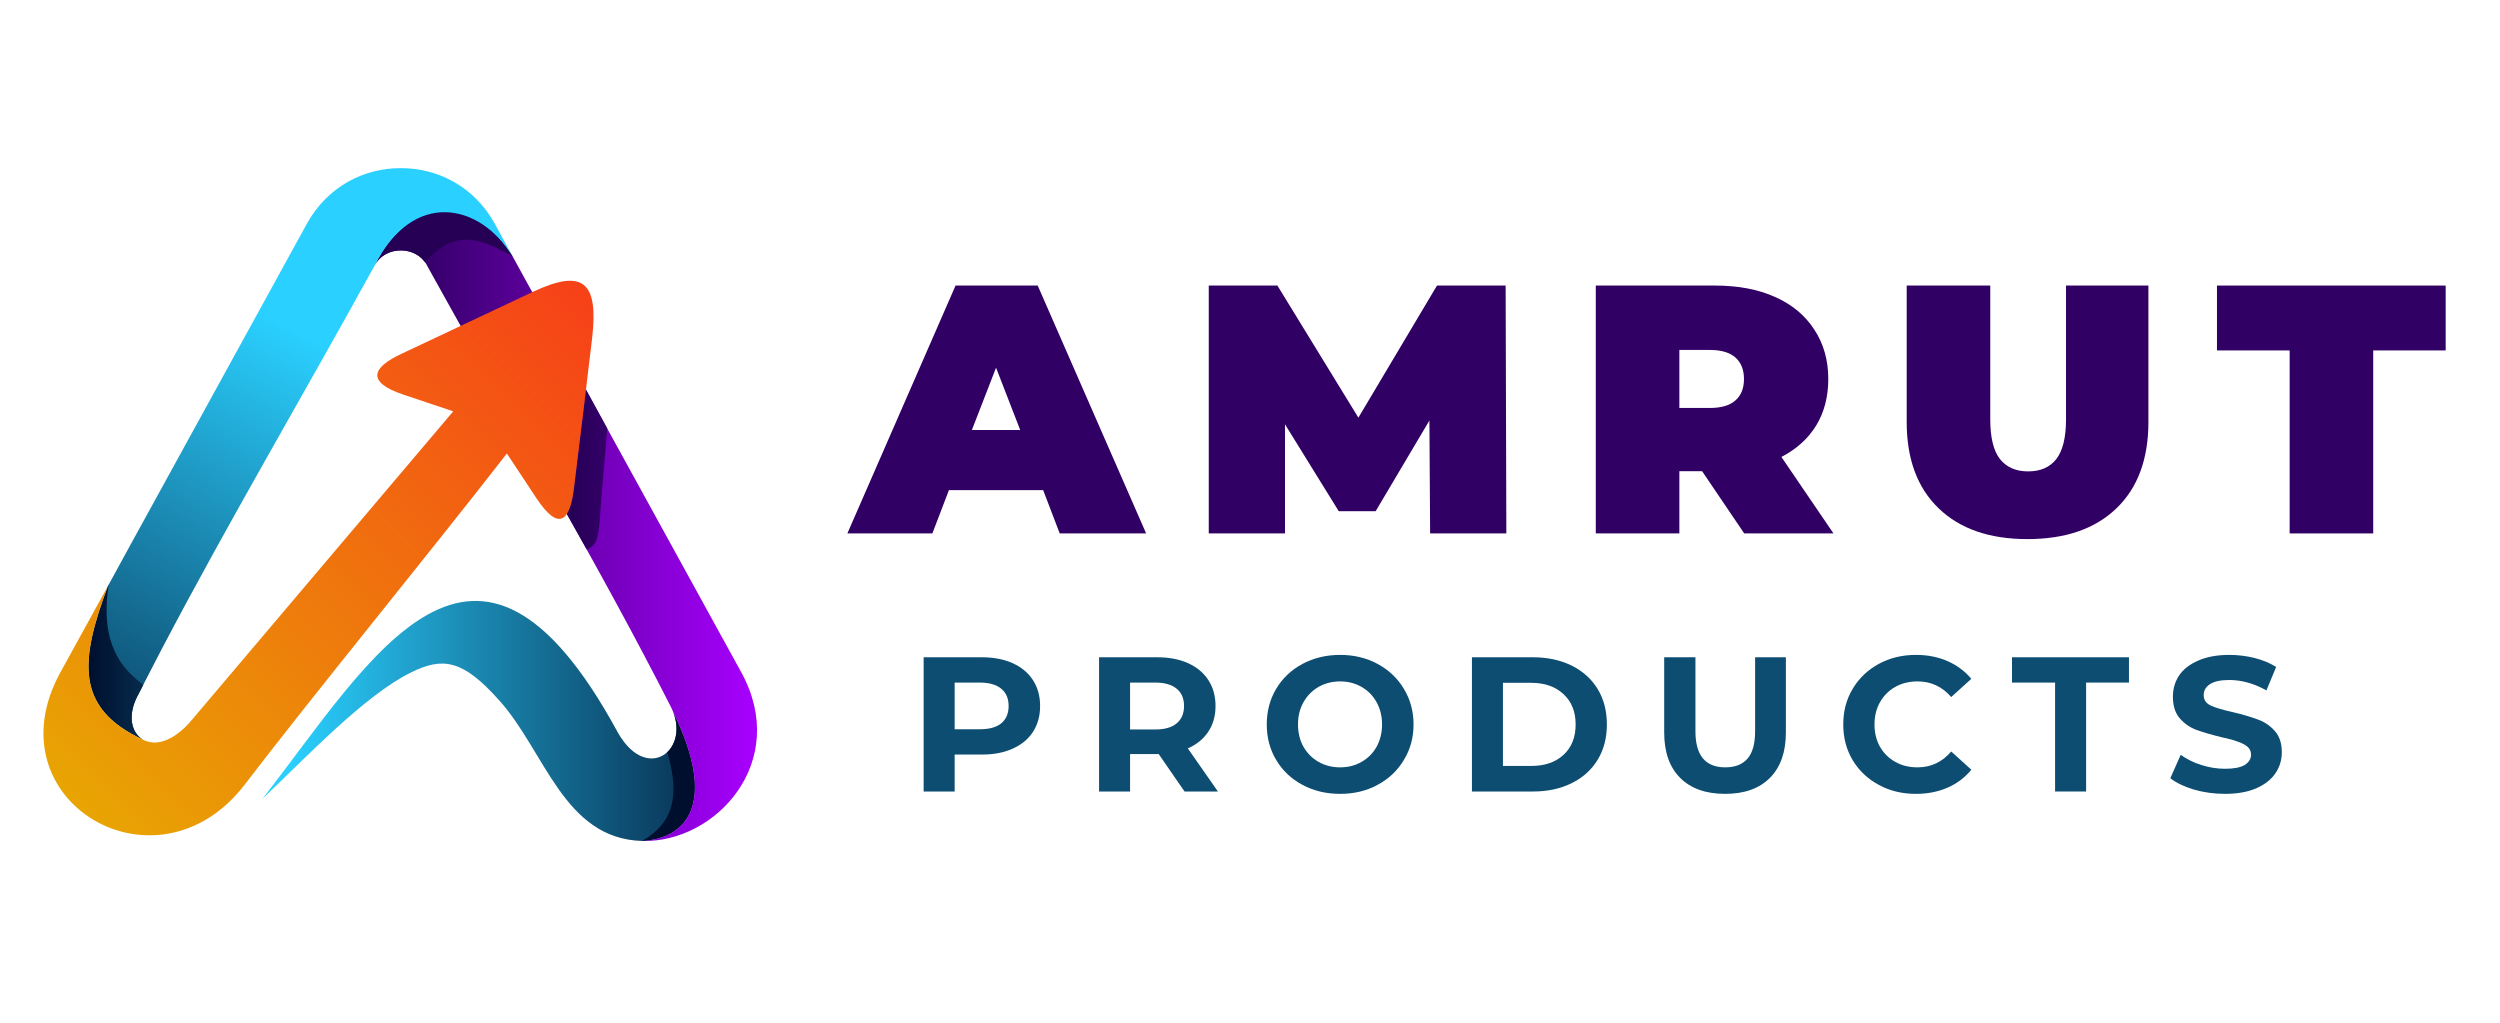 <svg xmlns="http://www.w3.org/2000/svg" xmlns:xlink="http://www.w3.org/1999/xlink" width="220" zoomAndPan="magnify" viewBox="0 0 165 49.5" height="90" preserveAspectRatio="xMidYMid meet" version="1.0"><defs><g/><clipPath id="a0333ffbf5"><path d="M 17 30 L 46 30 L 46 46.504 L 17 46.504 Z M 17 30 " clip-rule="nonzero"/></clipPath><clipPath id="a56bd92a9c"><path d="M 44.43 37.996 C 45.371 40.383 43.113 42.285 41.285 40.09 C 41.074 39.828 40.887 39.551 40.727 39.254 C 31.391 22.129 24.609 34.336 17.324 43.723 C 20.258 40.93 24.062 36.906 27.094 35.398 C 29.242 34.324 30.547 34.559 32.891 37.16 C 35.98 40.551 37.176 46.363 42.395 46.504 C 45.344 46.324 47.363 44.004 44.43 38 Z M 44.43 37.996 " clip-rule="evenodd"/></clipPath><linearGradient x1="644.19" gradientTransform="matrix(0.069, 0, 0, 0.069, 2.867, 2.099)" y1="530.83" x2="209.29" gradientUnits="userSpaceOnUse" y2="530.83" id="da18736f2e"><stop stop-opacity="1" stop-color="rgb(2.377%, 16.809%, 29.817%)" offset="0"/><stop stop-opacity="1" stop-color="rgb(2.435%, 17.078%, 30.109%)" offset="0.004"/><stop stop-opacity="1" stop-color="rgb(2.495%, 17.348%, 30.4%)" offset="0.008"/><stop stop-opacity="1" stop-color="rgb(2.553%, 17.616%, 30.69%)" offset="0.012"/><stop stop-opacity="1" stop-color="rgb(2.612%, 17.885%, 30.981%)" offset="0.016"/><stop stop-opacity="1" stop-color="rgb(2.67%, 18.153%, 31.273%)" offset="0.02"/><stop stop-opacity="1" stop-color="rgb(2.728%, 18.422%, 31.564%)" offset="0.023"/><stop stop-opacity="1" stop-color="rgb(2.786%, 18.69%, 31.854%)" offset="0.027"/><stop stop-opacity="1" stop-color="rgb(2.846%, 18.959%, 32.146%)" offset="0.031"/><stop stop-opacity="1" stop-color="rgb(2.904%, 19.228%, 32.437%)" offset="0.035"/><stop stop-opacity="1" stop-color="rgb(2.963%, 19.496%, 32.729%)" offset="0.039"/><stop stop-opacity="1" stop-color="rgb(3.021%, 19.765%, 33.018%)" offset="0.043"/><stop stop-opacity="1" stop-color="rgb(3.081%, 20.033%, 33.31%)" offset="0.047"/><stop stop-opacity="1" stop-color="rgb(3.139%, 20.302%, 33.6%)" offset="0.051"/><stop stop-opacity="1" stop-color="rgb(3.197%, 20.57%, 33.891%)" offset="0.055"/><stop stop-opacity="1" stop-color="rgb(3.255%, 20.839%, 34.183%)" offset="0.059"/><stop stop-opacity="1" stop-color="rgb(3.314%, 21.107%, 34.474%)" offset="0.062"/><stop stop-opacity="1" stop-color="rgb(3.372%, 21.376%, 34.764%)" offset="0.066"/><stop stop-opacity="1" stop-color="rgb(3.432%, 21.646%, 35.056%)" offset="0.07"/><stop stop-opacity="1" stop-color="rgb(3.49%, 21.915%, 35.347%)" offset="0.074"/><stop stop-opacity="1" stop-color="rgb(3.549%, 22.183%, 35.638%)" offset="0.078"/><stop stop-opacity="1" stop-color="rgb(3.607%, 22.452%, 35.928%)" offset="0.082"/><stop stop-opacity="1" stop-color="rgb(3.665%, 22.72%, 36.22%)" offset="0.086"/><stop stop-opacity="1" stop-color="rgb(3.723%, 22.989%, 36.511%)" offset="0.09"/><stop stop-opacity="1" stop-color="rgb(3.783%, 23.257%, 36.803%)" offset="0.094"/><stop stop-opacity="1" stop-color="rgb(3.841%, 23.526%, 37.093%)" offset="0.098"/><stop stop-opacity="1" stop-color="rgb(3.9%, 23.795%, 37.384%)" offset="0.102"/><stop stop-opacity="1" stop-color="rgb(3.958%, 24.063%, 37.675%)" offset="0.105"/><stop stop-opacity="1" stop-color="rgb(4.018%, 24.332%, 37.967%)" offset="0.109"/><stop stop-opacity="1" stop-color="rgb(4.076%, 24.6%, 38.257%)" offset="0.113"/><stop stop-opacity="1" stop-color="rgb(4.134%, 24.869%, 38.548%)" offset="0.117"/><stop stop-opacity="1" stop-color="rgb(4.192%, 25.137%, 38.838%)" offset="0.121"/><stop stop-opacity="1" stop-color="rgb(4.251%, 25.407%, 39.13%)" offset="0.125"/><stop stop-opacity="1" stop-color="rgb(4.309%, 25.676%, 39.421%)" offset="0.129"/><stop stop-opacity="1" stop-color="rgb(4.369%, 25.945%, 39.713%)" offset="0.133"/><stop stop-opacity="1" stop-color="rgb(4.427%, 26.213%, 40.002%)" offset="0.137"/><stop stop-opacity="1" stop-color="rgb(4.486%, 26.482%, 40.294%)" offset="0.141"/><stop stop-opacity="1" stop-color="rgb(4.544%, 26.75%, 40.585%)" offset="0.145"/><stop stop-opacity="1" stop-color="rgb(4.602%, 27.019%, 40.877%)" offset="0.148"/><stop stop-opacity="1" stop-color="rgb(4.66%, 27.287%, 41.167%)" offset="0.152"/><stop stop-opacity="1" stop-color="rgb(4.72%, 27.556%, 41.458%)" offset="0.156"/><stop stop-opacity="1" stop-color="rgb(4.778%, 27.824%, 41.75%)" offset="0.16"/><stop stop-opacity="1" stop-color="rgb(4.837%, 28.093%, 42.041%)" offset="0.164"/><stop stop-opacity="1" stop-color="rgb(4.895%, 28.362%, 42.331%)" offset="0.168"/><stop stop-opacity="1" stop-color="rgb(4.955%, 28.63%, 42.622%)" offset="0.172"/><stop stop-opacity="1" stop-color="rgb(5.013%, 28.899%, 42.914%)" offset="0.176"/><stop stop-opacity="1" stop-color="rgb(5.07%, 29.169%, 43.205%)" offset="0.18"/><stop stop-opacity="1" stop-color="rgb(5.128%, 29.437%, 43.495%)" offset="0.184"/><stop stop-opacity="1" stop-color="rgb(5.188%, 29.706%, 43.787%)" offset="0.188"/><stop stop-opacity="1" stop-color="rgb(5.246%, 29.974%, 44.077%)" offset="0.191"/><stop stop-opacity="1" stop-color="rgb(5.305%, 30.243%, 44.368%)" offset="0.195"/><stop stop-opacity="1" stop-color="rgb(5.363%, 30.511%, 44.659%)" offset="0.199"/><stop stop-opacity="1" stop-color="rgb(5.423%, 30.78%, 44.951%)" offset="0.203"/><stop stop-opacity="1" stop-color="rgb(5.481%, 31.049%, 45.241%)" offset="0.207"/><stop stop-opacity="1" stop-color="rgb(5.539%, 31.317%, 45.532%)" offset="0.211"/><stop stop-opacity="1" stop-color="rgb(5.597%, 31.586%, 45.824%)" offset="0.215"/><stop stop-opacity="1" stop-color="rgb(5.656%, 31.854%, 46.115%)" offset="0.219"/><stop stop-opacity="1" stop-color="rgb(5.714%, 32.123%, 46.405%)" offset="0.223"/><stop stop-opacity="1" stop-color="rgb(5.774%, 32.391%, 46.696%)" offset="0.227"/><stop stop-opacity="1" stop-color="rgb(5.832%, 32.66%, 46.988%)" offset="0.23"/><stop stop-opacity="1" stop-color="rgb(5.891%, 32.93%, 47.279%)" offset="0.234"/><stop stop-opacity="1" stop-color="rgb(5.949%, 33.199%, 47.569%)" offset="0.238"/><stop stop-opacity="1" stop-color="rgb(6.007%, 33.467%, 47.861%)" offset="0.242"/><stop stop-opacity="1" stop-color="rgb(6.065%, 33.736%, 48.152%)" offset="0.246"/><stop stop-opacity="1" stop-color="rgb(6.125%, 34.004%, 48.444%)" offset="0.25"/><stop stop-opacity="1" stop-color="rgb(6.183%, 34.273%, 48.734%)" offset="0.254"/><stop stop-opacity="1" stop-color="rgb(6.242%, 34.541%, 49.025%)" offset="0.258"/><stop stop-opacity="1" stop-color="rgb(6.3%, 34.81%, 49.315%)" offset="0.262"/><stop stop-opacity="1" stop-color="rgb(6.36%, 35.078%, 49.606%)" offset="0.266"/><stop stop-opacity="1" stop-color="rgb(6.418%, 35.347%, 49.898%)" offset="0.27"/><stop stop-opacity="1" stop-color="rgb(6.476%, 35.616%, 50.189%)" offset="0.273"/><stop stop-opacity="1" stop-color="rgb(6.534%, 35.884%, 50.479%)" offset="0.277"/><stop stop-opacity="1" stop-color="rgb(6.593%, 36.153%, 50.771%)" offset="0.281"/><stop stop-opacity="1" stop-color="rgb(6.651%, 36.421%, 51.062%)" offset="0.285"/><stop stop-opacity="1" stop-color="rgb(6.711%, 36.691%, 51.353%)" offset="0.289"/><stop stop-opacity="1" stop-color="rgb(6.769%, 36.96%, 51.643%)" offset="0.293"/><stop stop-opacity="1" stop-color="rgb(6.828%, 37.228%, 51.935%)" offset="0.297"/><stop stop-opacity="1" stop-color="rgb(6.886%, 37.497%, 52.226%)" offset="0.301"/><stop stop-opacity="1" stop-color="rgb(6.944%, 37.766%, 52.518%)" offset="0.305"/><stop stop-opacity="1" stop-color="rgb(7.002%, 38.034%, 52.808%)" offset="0.309"/><stop stop-opacity="1" stop-color="rgb(7.062%, 38.303%, 53.099%)" offset="0.312"/><stop stop-opacity="1" stop-color="rgb(7.12%, 38.571%, 53.391%)" offset="0.316"/><stop stop-opacity="1" stop-color="rgb(7.179%, 38.84%, 53.682%)" offset="0.32"/><stop stop-opacity="1" stop-color="rgb(7.237%, 39.108%, 53.972%)" offset="0.324"/><stop stop-opacity="1" stop-color="rgb(7.297%, 39.377%, 54.263%)" offset="0.328"/><stop stop-opacity="1" stop-color="rgb(7.355%, 39.645%, 54.553%)" offset="0.332"/><stop stop-opacity="1" stop-color="rgb(7.413%, 39.914%, 54.845%)" offset="0.336"/><stop stop-opacity="1" stop-color="rgb(7.471%, 40.182%, 55.136%)" offset="0.34"/><stop stop-opacity="1" stop-color="rgb(7.53%, 40.453%, 55.428%)" offset="0.344"/><stop stop-opacity="1" stop-color="rgb(7.588%, 40.721%, 55.717%)" offset="0.348"/><stop stop-opacity="1" stop-color="rgb(7.648%, 40.99%, 56.009%)" offset="0.352"/><stop stop-opacity="1" stop-color="rgb(7.706%, 41.258%, 56.3%)" offset="0.355"/><stop stop-opacity="1" stop-color="rgb(7.765%, 41.527%, 56.592%)" offset="0.359"/><stop stop-opacity="1" stop-color="rgb(7.823%, 41.795%, 56.882%)" offset="0.363"/><stop stop-opacity="1" stop-color="rgb(7.881%, 42.064%, 57.173%)" offset="0.367"/><stop stop-opacity="1" stop-color="rgb(7.939%, 42.332%, 57.465%)" offset="0.371"/><stop stop-opacity="1" stop-color="rgb(7.999%, 42.601%, 57.756%)" offset="0.375"/><stop stop-opacity="1" stop-color="rgb(8.057%, 42.87%, 58.046%)" offset="0.379"/><stop stop-opacity="1" stop-color="rgb(8.116%, 43.138%, 58.337%)" offset="0.383"/><stop stop-opacity="1" stop-color="rgb(8.174%, 43.407%, 58.629%)" offset="0.387"/><stop stop-opacity="1" stop-color="rgb(8.234%, 43.675%, 58.92%)" offset="0.391"/><stop stop-opacity="1" stop-color="rgb(8.292%, 43.944%, 59.21%)" offset="0.395"/><stop stop-opacity="1" stop-color="rgb(8.35%, 44.212%, 59.502%)" offset="0.398"/><stop stop-opacity="1" stop-color="rgb(8.408%, 44.481%, 59.792%)" offset="0.402"/><stop stop-opacity="1" stop-color="rgb(8.467%, 44.751%, 60.083%)" offset="0.406"/><stop stop-opacity="1" stop-color="rgb(8.525%, 45.02%, 60.374%)" offset="0.41"/><stop stop-opacity="1" stop-color="rgb(8.585%, 45.288%, 60.666%)" offset="0.414"/><stop stop-opacity="1" stop-color="rgb(8.643%, 45.557%, 60.956%)" offset="0.418"/><stop stop-opacity="1" stop-color="rgb(8.702%, 45.825%, 61.247%)" offset="0.422"/><stop stop-opacity="1" stop-color="rgb(8.76%, 46.094%, 61.539%)" offset="0.426"/><stop stop-opacity="1" stop-color="rgb(8.818%, 46.362%, 61.83%)" offset="0.43"/><stop stop-opacity="1" stop-color="rgb(8.876%, 46.631%, 62.12%)" offset="0.434"/><stop stop-opacity="1" stop-color="rgb(8.936%, 46.899%, 62.411%)" offset="0.438"/><stop stop-opacity="1" stop-color="rgb(8.994%, 47.168%, 62.703%)" offset="0.441"/><stop stop-opacity="1" stop-color="rgb(9.053%, 47.437%, 62.994%)" offset="0.445"/><stop stop-opacity="1" stop-color="rgb(9.111%, 47.705%, 63.284%)" offset="0.449"/><stop stop-opacity="1" stop-color="rgb(9.171%, 47.974%, 63.576%)" offset="0.453"/><stop stop-opacity="1" stop-color="rgb(9.229%, 48.242%, 63.867%)" offset="0.457"/><stop stop-opacity="1" stop-color="rgb(9.288%, 48.512%, 64.159%)" offset="0.461"/><stop stop-opacity="1" stop-color="rgb(9.346%, 48.781%, 64.449%)" offset="0.465"/><stop stop-opacity="1" stop-color="rgb(9.404%, 49.049%, 64.74%)" offset="0.469"/><stop stop-opacity="1" stop-color="rgb(9.462%, 49.318%, 65.03%)" offset="0.473"/><stop stop-opacity="1" stop-color="rgb(9.521%, 49.586%, 65.321%)" offset="0.477"/><stop stop-opacity="1" stop-color="rgb(9.579%, 49.855%, 65.613%)" offset="0.48"/><stop stop-opacity="1" stop-color="rgb(9.639%, 50.124%, 65.904%)" offset="0.484"/><stop stop-opacity="1" stop-color="rgb(9.697%, 50.392%, 66.194%)" offset="0.488"/><stop stop-opacity="1" stop-color="rgb(9.756%, 50.661%, 66.486%)" offset="0.492"/><stop stop-opacity="1" stop-color="rgb(9.814%, 50.929%, 66.777%)" offset="0.496"/><stop stop-opacity="1" stop-color="rgb(9.872%, 51.198%, 67.068%)" offset="0.5"/><stop stop-opacity="1" stop-color="rgb(9.93%, 51.466%, 67.358%)" offset="0.504"/><stop stop-opacity="1" stop-color="rgb(9.99%, 51.735%, 67.65%)" offset="0.508"/><stop stop-opacity="1" stop-color="rgb(10.048%, 52.003%, 67.941%)" offset="0.512"/><stop stop-opacity="1" stop-color="rgb(10.107%, 52.274%, 68.233%)" offset="0.516"/><stop stop-opacity="1" stop-color="rgb(10.165%, 52.542%, 68.523%)" offset="0.52"/><stop stop-opacity="1" stop-color="rgb(10.225%, 52.811%, 68.814%)" offset="0.523"/><stop stop-opacity="1" stop-color="rgb(10.283%, 53.079%, 69.106%)" offset="0.527"/><stop stop-opacity="1" stop-color="rgb(10.341%, 53.348%, 69.397%)" offset="0.531"/><stop stop-opacity="1" stop-color="rgb(10.399%, 53.616%, 69.687%)" offset="0.535"/><stop stop-opacity="1" stop-color="rgb(10.458%, 53.885%, 69.978%)" offset="0.539"/><stop stop-opacity="1" stop-color="rgb(10.516%, 54.153%, 70.268%)" offset="0.543"/><stop stop-opacity="1" stop-color="rgb(10.576%, 54.422%, 70.56%)" offset="0.547"/><stop stop-opacity="1" stop-color="rgb(10.634%, 54.691%, 70.851%)" offset="0.551"/><stop stop-opacity="1" stop-color="rgb(10.693%, 54.959%, 71.143%)" offset="0.555"/><stop stop-opacity="1" stop-color="rgb(10.751%, 55.228%, 71.432%)" offset="0.559"/><stop stop-opacity="1" stop-color="rgb(10.809%, 55.496%, 71.724%)" offset="0.562"/><stop stop-opacity="1" stop-color="rgb(10.867%, 55.765%, 72.015%)" offset="0.566"/><stop stop-opacity="1" stop-color="rgb(10.927%, 56.035%, 72.307%)" offset="0.57"/><stop stop-opacity="1" stop-color="rgb(10.985%, 56.303%, 72.597%)" offset="0.574"/><stop stop-opacity="1" stop-color="rgb(11.044%, 56.572%, 72.888%)" offset="0.578"/><stop stop-opacity="1" stop-color="rgb(11.102%, 56.841%, 73.18%)" offset="0.582"/><stop stop-opacity="1" stop-color="rgb(11.162%, 57.109%, 73.471%)" offset="0.586"/><stop stop-opacity="1" stop-color="rgb(11.22%, 57.378%, 73.761%)" offset="0.59"/><stop stop-opacity="1" stop-color="rgb(11.278%, 57.646%, 74.052%)" offset="0.594"/><stop stop-opacity="1" stop-color="rgb(11.336%, 57.915%, 74.344%)" offset="0.598"/><stop stop-opacity="1" stop-color="rgb(11.395%, 58.183%, 74.635%)" offset="0.602"/><stop stop-opacity="1" stop-color="rgb(11.453%, 58.452%, 74.925%)" offset="0.605"/><stop stop-opacity="1" stop-color="rgb(11.513%, 58.72%, 75.217%)" offset="0.609"/><stop stop-opacity="1" stop-color="rgb(11.571%, 58.989%, 75.507%)" offset="0.613"/><stop stop-opacity="1" stop-color="rgb(11.63%, 59.258%, 75.798%)" offset="0.617"/><stop stop-opacity="1" stop-color="rgb(11.688%, 59.526%, 76.089%)" offset="0.621"/><stop stop-opacity="1" stop-color="rgb(11.746%, 59.796%, 76.381%)" offset="0.625"/><stop stop-opacity="1" stop-color="rgb(11.804%, 60.065%, 76.671%)" offset="0.629"/><stop stop-opacity="1" stop-color="rgb(11.864%, 60.333%, 76.962%)" offset="0.633"/><stop stop-opacity="1" stop-color="rgb(11.922%, 60.602%, 77.254%)" offset="0.637"/><stop stop-opacity="1" stop-color="rgb(11.981%, 60.87%, 77.545%)" offset="0.641"/><stop stop-opacity="1" stop-color="rgb(12.039%, 61.139%, 77.835%)" offset="0.645"/><stop stop-opacity="1" stop-color="rgb(12.099%, 61.407%, 78.127%)" offset="0.648"/><stop stop-opacity="1" stop-color="rgb(12.157%, 61.676%, 78.418%)" offset="0.652"/><stop stop-opacity="1" stop-color="rgb(12.215%, 61.945%, 78.709%)" offset="0.656"/><stop stop-opacity="1" stop-color="rgb(12.273%, 62.213%, 78.999%)" offset="0.66"/><stop stop-opacity="1" stop-color="rgb(12.332%, 62.482%, 79.291%)" offset="0.664"/><stop stop-opacity="1" stop-color="rgb(12.39%, 62.75%, 79.582%)" offset="0.668"/><stop stop-opacity="1" stop-color="rgb(12.45%, 63.019%, 79.874%)" offset="0.672"/><stop stop-opacity="1" stop-color="rgb(12.508%, 63.287%, 80.164%)" offset="0.676"/><stop stop-opacity="1" stop-color="rgb(12.567%, 63.556%, 80.455%)" offset="0.68"/><stop stop-opacity="1" stop-color="rgb(12.625%, 63.824%, 80.746%)" offset="0.684"/><stop stop-opacity="1" stop-color="rgb(12.683%, 64.095%, 81.038%)" offset="0.688"/><stop stop-opacity="1" stop-color="rgb(12.741%, 64.363%, 81.328%)" offset="0.691"/><stop stop-opacity="1" stop-color="rgb(12.801%, 64.632%, 81.619%)" offset="0.695"/><stop stop-opacity="1" stop-color="rgb(12.859%, 64.9%, 81.909%)" offset="0.699"/><stop stop-opacity="1" stop-color="rgb(12.918%, 65.169%, 82.201%)" offset="0.703"/><stop stop-opacity="1" stop-color="rgb(12.976%, 65.437%, 82.492%)" offset="0.707"/><stop stop-opacity="1" stop-color="rgb(13.036%, 65.706%, 82.784%)" offset="0.711"/><stop stop-opacity="1" stop-color="rgb(13.094%, 65.974%, 83.073%)" offset="0.715"/><stop stop-opacity="1" stop-color="rgb(13.152%, 66.243%, 83.365%)" offset="0.719"/><stop stop-opacity="1" stop-color="rgb(13.21%, 66.512%, 83.656%)" offset="0.723"/><stop stop-opacity="1" stop-color="rgb(13.269%, 66.78%, 83.948%)" offset="0.727"/><stop stop-opacity="1" stop-color="rgb(13.327%, 67.049%, 84.238%)" offset="0.73"/><stop stop-opacity="1" stop-color="rgb(13.387%, 67.317%, 84.529%)" offset="0.734"/><stop stop-opacity="1" stop-color="rgb(13.445%, 67.586%, 84.821%)" offset="0.738"/><stop stop-opacity="1" stop-color="rgb(13.504%, 67.856%, 85.112%)" offset="0.742"/><stop stop-opacity="1" stop-color="rgb(13.562%, 68.124%, 85.402%)" offset="0.746"/><stop stop-opacity="1" stop-color="rgb(13.62%, 68.393%, 85.693%)" offset="0.75"/><stop stop-opacity="1" stop-color="rgb(13.678%, 68.661%, 85.985%)" offset="0.754"/><stop stop-opacity="1" stop-color="rgb(13.737%, 68.93%, 86.276%)" offset="0.758"/><stop stop-opacity="1" stop-color="rgb(13.795%, 69.199%, 86.566%)" offset="0.762"/><stop stop-opacity="1" stop-color="rgb(13.855%, 69.467%, 86.858%)" offset="0.766"/><stop stop-opacity="1" stop-color="rgb(13.913%, 69.736%, 87.148%)" offset="0.77"/><stop stop-opacity="1" stop-color="rgb(13.972%, 70.004%, 87.439%)" offset="0.773"/><stop stop-opacity="1" stop-color="rgb(14.03%, 70.273%, 87.73%)" offset="0.777"/><stop stop-opacity="1" stop-color="rgb(14.088%, 70.541%, 88.022%)" offset="0.781"/><stop stop-opacity="1" stop-color="rgb(14.146%, 70.81%, 88.312%)" offset="0.785"/><stop stop-opacity="1" stop-color="rgb(14.206%, 71.078%, 88.603%)" offset="0.789"/><stop stop-opacity="1" stop-color="rgb(14.264%, 71.347%, 88.895%)" offset="0.793"/><stop stop-opacity="1" stop-color="rgb(14.323%, 71.617%, 89.186%)" offset="0.797"/><stop stop-opacity="1" stop-color="rgb(14.381%, 71.886%, 89.476%)" offset="0.801"/><stop stop-opacity="1" stop-color="rgb(14.441%, 72.154%, 89.767%)" offset="0.805"/><stop stop-opacity="1" stop-color="rgb(14.499%, 72.423%, 90.059%)" offset="0.809"/><stop stop-opacity="1" stop-color="rgb(14.557%, 72.691%, 90.35%)" offset="0.812"/><stop stop-opacity="1" stop-color="rgb(14.615%, 72.96%, 90.64%)" offset="0.816"/><stop stop-opacity="1" stop-color="rgb(14.674%, 73.228%, 90.932%)" offset="0.82"/><stop stop-opacity="1" stop-color="rgb(14.732%, 73.497%, 91.223%)" offset="0.824"/><stop stop-opacity="1" stop-color="rgb(14.792%, 73.766%, 91.515%)" offset="0.828"/><stop stop-opacity="1" stop-color="rgb(14.85%, 74.034%, 91.805%)" offset="0.832"/><stop stop-opacity="1" stop-color="rgb(14.909%, 74.303%, 92.096%)" offset="0.836"/><stop stop-opacity="1" stop-color="rgb(14.967%, 74.571%, 92.386%)" offset="0.84"/><stop stop-opacity="1" stop-color="rgb(15.025%, 74.84%, 92.677%)" offset="0.844"/><stop stop-opacity="1" stop-color="rgb(15.083%, 75.108%, 92.969%)" offset="0.848"/><stop stop-opacity="1" stop-color="rgb(15.143%, 75.378%, 93.26%)" offset="0.852"/><stop stop-opacity="1" stop-color="rgb(15.201%, 75.647%, 93.55%)" offset="0.855"/><stop stop-opacity="1" stop-color="rgb(15.26%, 75.916%, 93.842%)" offset="0.859"/><stop stop-opacity="1" stop-color="rgb(15.318%, 76.184%, 94.133%)" offset="0.863"/><stop stop-opacity="1" stop-color="rgb(15.378%, 76.453%, 94.424%)" offset="0.867"/><stop stop-opacity="1" stop-color="rgb(15.436%, 76.721%, 94.714%)" offset="0.871"/><stop stop-opacity="1" stop-color="rgb(15.494%, 76.99%, 95.006%)" offset="0.875"/><stop stop-opacity="1" stop-color="rgb(15.552%, 77.258%, 95.297%)" offset="0.879"/><stop stop-opacity="1" stop-color="rgb(15.611%, 77.527%, 95.589%)" offset="0.883"/><stop stop-opacity="1" stop-color="rgb(15.669%, 77.795%, 95.879%)" offset="0.887"/><stop stop-opacity="1" stop-color="rgb(15.729%, 78.064%, 96.17%)" offset="0.891"/><stop stop-opacity="1" stop-color="rgb(15.787%, 78.333%, 96.461%)" offset="0.895"/><stop stop-opacity="1" stop-color="rgb(15.846%, 78.601%, 96.753%)" offset="0.898"/><stop stop-opacity="1" stop-color="rgb(15.904%, 78.87%, 97.043%)" offset="0.902"/><stop stop-opacity="1" stop-color="rgb(15.964%, 79.14%, 97.334%)" offset="0.906"/><stop stop-opacity="1" stop-color="rgb(16.022%, 79.408%, 97.624%)" offset="0.91"/><stop stop-opacity="1" stop-color="rgb(16.08%, 79.677%, 97.916%)" offset="0.914"/><stop stop-opacity="1" stop-color="rgb(16.138%, 79.945%, 98.207%)" offset="0.918"/><stop stop-opacity="1" stop-color="rgb(16.197%, 80.214%, 98.499%)" offset="0.922"/><stop stop-opacity="1" stop-color="rgb(16.255%, 80.482%, 98.788%)" offset="0.926"/><stop stop-opacity="1" stop-color="rgb(16.315%, 80.751%, 99.08%)" offset="0.93"/><stop stop-opacity="1" stop-color="rgb(16.373%, 81.02%, 99.371%)" offset="0.934"/><stop stop-opacity="1" stop-color="rgb(16.432%, 81.288%, 99.663%)" offset="0.938"/><stop stop-opacity="1" stop-color="rgb(16.466%, 81.444%, 99.831%)" offset="1"/></linearGradient><clipPath id="266e250dfc"><path d="M 42 37 L 46 37 L 46 46.504 L 42 46.504 Z M 42 37 " clip-rule="nonzero"/></clipPath><clipPath id="473c75497d"><path d="M 44.43 37.996 C 44.867 39.098 44.613 40.105 44.039 40.648 C 44.965 43.766 44.289 45.387 42.379 46.504 L 42.395 46.504 C 45.344 46.32 47.363 44.004 44.43 37.996 Z M 44.43 37.996 " clip-rule="evenodd"/></clipPath><clipPath id="6b8b0827c2"><path d="M 24 4 L 49.98 4 L 49.98 46.504 L 24 46.504 Z M 24 4 " clip-rule="nonzero"/></clipPath><clipPath id="23c0964cda"><path d="M 33.832 7.922 C 31.375 3.902 27.094 3.773 24.75 8.48 C 25.449 7.211 27.461 7.211 28.16 8.48 C 28.289 8.719 28.426 8.957 28.555 9.195 C 33.707 18.523 39.516 28.273 44.289 37.676 C 44.344 37.781 44.387 37.887 44.43 37.996 C 47.363 44.004 45.34 46.32 42.395 46.504 C 47.25 46.629 52.164 41.266 48.922 35.367 C 43.898 26.223 38.867 17.074 33.832 7.922 Z M 33.832 7.922 " clip-rule="evenodd"/></clipPath><linearGradient x1="316.79" gradientTransform="matrix(0.069, 0, 0, 0.069, 2.867, 2.099)" y1="343.62" x2="682.046" gradientUnits="userSpaceOnUse" y2="343.62" id="677b804e8b"><stop stop-opacity="1" stop-color="rgb(14.499%, 0%, 33.299%)" offset="0"/><stop stop-opacity="1" stop-color="rgb(14.7%, 0%, 33.56%)" offset="0.004"/><stop stop-opacity="1" stop-color="rgb(14.902%, 0%, 33.821%)" offset="0.008"/><stop stop-opacity="1" stop-color="rgb(15.102%, 0%, 34.081%)" offset="0.012"/><stop stop-opacity="1" stop-color="rgb(15.303%, 0%, 34.341%)" offset="0.016"/><stop stop-opacity="1" stop-color="rgb(15.503%, 0%, 34.602%)" offset="0.02"/><stop stop-opacity="1" stop-color="rgb(15.704%, 0%, 34.863%)" offset="0.023"/><stop stop-opacity="1" stop-color="rgb(15.904%, 0%, 35.124%)" offset="0.027"/><stop stop-opacity="1" stop-color="rgb(16.106%, 0%, 35.385%)" offset="0.031"/><stop stop-opacity="1" stop-color="rgb(16.307%, 0%, 35.645%)" offset="0.035"/><stop stop-opacity="1" stop-color="rgb(16.508%, 0%, 35.905%)" offset="0.039"/><stop stop-opacity="1" stop-color="rgb(16.708%, 0%, 36.166%)" offset="0.043"/><stop stop-opacity="1" stop-color="rgb(16.91%, 0%, 36.427%)" offset="0.047"/><stop stop-opacity="1" stop-color="rgb(17.11%, 0%, 36.688%)" offset="0.051"/><stop stop-opacity="1" stop-color="rgb(17.311%, 0%, 36.949%)" offset="0.055"/><stop stop-opacity="1" stop-color="rgb(17.513%, 0%, 37.209%)" offset="0.059"/><stop stop-opacity="1" stop-color="rgb(17.714%, 0%, 37.469%)" offset="0.062"/><stop stop-opacity="1" stop-color="rgb(17.914%, 0%, 37.73%)" offset="0.066"/><stop stop-opacity="1" stop-color="rgb(18.115%, 0%, 37.991%)" offset="0.07"/><stop stop-opacity="1" stop-color="rgb(18.315%, 0%, 38.252%)" offset="0.074"/><stop stop-opacity="1" stop-color="rgb(18.517%, 0%, 38.513%)" offset="0.078"/><stop stop-opacity="1" stop-color="rgb(18.718%, 0%, 38.773%)" offset="0.082"/><stop stop-opacity="1" stop-color="rgb(18.919%, 0%, 39.034%)" offset="0.086"/><stop stop-opacity="1" stop-color="rgb(19.119%, 0%, 39.294%)" offset="0.09"/><stop stop-opacity="1" stop-color="rgb(19.321%, 0%, 39.555%)" offset="0.094"/><stop stop-opacity="1" stop-color="rgb(19.521%, 0%, 39.816%)" offset="0.098"/><stop stop-opacity="1" stop-color="rgb(19.722%, 0%, 40.077%)" offset="0.102"/><stop stop-opacity="1" stop-color="rgb(19.922%, 0%, 40.337%)" offset="0.105"/><stop stop-opacity="1" stop-color="rgb(20.123%, 0%, 40.598%)" offset="0.109"/><stop stop-opacity="1" stop-color="rgb(20.325%, 0%, 40.858%)" offset="0.113"/><stop stop-opacity="1" stop-color="rgb(20.526%, 0%, 41.119%)" offset="0.117"/><stop stop-opacity="1" stop-color="rgb(20.726%, 0%, 41.38%)" offset="0.121"/><stop stop-opacity="1" stop-color="rgb(20.927%, 0%, 41.641%)" offset="0.125"/><stop stop-opacity="1" stop-color="rgb(21.127%, 0%, 41.902%)" offset="0.129"/><stop stop-opacity="1" stop-color="rgb(21.329%, 0%, 42.163%)" offset="0.133"/><stop stop-opacity="1" stop-color="rgb(21.53%, 0%, 42.422%)" offset="0.137"/><stop stop-opacity="1" stop-color="rgb(21.732%, 0%, 42.683%)" offset="0.141"/><stop stop-opacity="1" stop-color="rgb(21.931%, 0%, 42.944%)" offset="0.145"/><stop stop-opacity="1" stop-color="rgb(22.133%, 0%, 43.205%)" offset="0.148"/><stop stop-opacity="1" stop-color="rgb(22.333%, 0%, 43.466%)" offset="0.152"/><stop stop-opacity="1" stop-color="rgb(22.534%, 0%, 43.727%)" offset="0.156"/><stop stop-opacity="1" stop-color="rgb(22.736%, 0%, 43.987%)" offset="0.16"/><stop stop-opacity="1" stop-color="rgb(22.937%, 0%, 44.247%)" offset="0.164"/><stop stop-opacity="1" stop-color="rgb(23.137%, 0%, 44.508%)" offset="0.168"/><stop stop-opacity="1" stop-color="rgb(23.338%, 0%, 44.769%)" offset="0.172"/><stop stop-opacity="1" stop-color="rgb(23.538%, 0%, 45.03%)" offset="0.176"/><stop stop-opacity="1" stop-color="rgb(23.74%, 0%, 45.291%)" offset="0.18"/><stop stop-opacity="1" stop-color="rgb(23.94%, 0%, 45.551%)" offset="0.184"/><stop stop-opacity="1" stop-color="rgb(24.141%, 0%, 45.811%)" offset="0.188"/><stop stop-opacity="1" stop-color="rgb(24.342%, 0%, 46.072%)" offset="0.191"/><stop stop-opacity="1" stop-color="rgb(24.544%, 0%, 46.333%)" offset="0.195"/><stop stop-opacity="1" stop-color="rgb(24.744%, 0%, 46.594%)" offset="0.199"/><stop stop-opacity="1" stop-color="rgb(24.945%, 0%, 46.855%)" offset="0.203"/><stop stop-opacity="1" stop-color="rgb(25.145%, 0%, 47.115%)" offset="0.207"/><stop stop-opacity="1" stop-color="rgb(25.346%, 0%, 47.375%)" offset="0.211"/><stop stop-opacity="1" stop-color="rgb(25.548%, 0%, 47.636%)" offset="0.215"/><stop stop-opacity="1" stop-color="rgb(25.749%, 0%, 47.897%)" offset="0.219"/><stop stop-opacity="1" stop-color="rgb(25.949%, 0%, 48.158%)" offset="0.223"/><stop stop-opacity="1" stop-color="rgb(26.151%, 0%, 48.419%)" offset="0.227"/><stop stop-opacity="1" stop-color="rgb(26.35%, 0%, 48.679%)" offset="0.23"/><stop stop-opacity="1" stop-color="rgb(26.552%, 0%, 48.94%)" offset="0.234"/><stop stop-opacity="1" stop-color="rgb(26.753%, 0%, 49.2%)" offset="0.238"/><stop stop-opacity="1" stop-color="rgb(26.955%, 0%, 49.461%)" offset="0.242"/><stop stop-opacity="1" stop-color="rgb(27.155%, 0%, 49.722%)" offset="0.246"/><stop stop-opacity="1" stop-color="rgb(27.356%, 0%, 49.983%)" offset="0.25"/><stop stop-opacity="1" stop-color="rgb(27.556%, 0%, 50.243%)" offset="0.254"/><stop stop-opacity="1" stop-color="rgb(27.757%, 0%, 50.504%)" offset="0.258"/><stop stop-opacity="1" stop-color="rgb(27.957%, 0%, 50.764%)" offset="0.262"/><stop stop-opacity="1" stop-color="rgb(28.159%, 0%, 51.025%)" offset="0.266"/><stop stop-opacity="1" stop-color="rgb(28.36%, 0%, 51.286%)" offset="0.27"/><stop stop-opacity="1" stop-color="rgb(28.561%, 0%, 51.547%)" offset="0.273"/><stop stop-opacity="1" stop-color="rgb(28.761%, 0%, 51.807%)" offset="0.277"/><stop stop-opacity="1" stop-color="rgb(28.963%, 0%, 52.068%)" offset="0.281"/><stop stop-opacity="1" stop-color="rgb(29.163%, 0%, 52.328%)" offset="0.285"/><stop stop-opacity="1" stop-color="rgb(29.364%, 0%, 52.589%)" offset="0.289"/><stop stop-opacity="1" stop-color="rgb(29.565%, 0%, 52.85%)" offset="0.293"/><stop stop-opacity="1" stop-color="rgb(29.767%, 0%, 53.111%)" offset="0.297"/><stop stop-opacity="1" stop-color="rgb(29.967%, 0%, 53.371%)" offset="0.301"/><stop stop-opacity="1" stop-color="rgb(30.168%, 0%, 53.632%)" offset="0.305"/><stop stop-opacity="1" stop-color="rgb(30.368%, 0%, 53.893%)" offset="0.309"/><stop stop-opacity="1" stop-color="rgb(30.569%, 0%, 54.153%)" offset="0.312"/><stop stop-opacity="1" stop-color="rgb(30.771%, 0%, 54.414%)" offset="0.316"/><stop stop-opacity="1" stop-color="rgb(30.972%, 0%, 54.675%)" offset="0.32"/><stop stop-opacity="1" stop-color="rgb(31.172%, 0%, 54.935%)" offset="0.324"/><stop stop-opacity="1" stop-color="rgb(31.374%, 0%, 55.196%)" offset="0.328"/><stop stop-opacity="1" stop-color="rgb(31.573%, 0%, 55.457%)" offset="0.332"/><stop stop-opacity="1" stop-color="rgb(31.775%, 0%, 55.717%)" offset="0.336"/><stop stop-opacity="1" stop-color="rgb(31.976%, 0%, 55.978%)" offset="0.34"/><stop stop-opacity="1" stop-color="rgb(32.178%, 0%, 56.239%)" offset="0.344"/><stop stop-opacity="1" stop-color="rgb(32.378%, 0%, 56.5%)" offset="0.348"/><stop stop-opacity="1" stop-color="rgb(32.579%, 0%, 56.761%)" offset="0.352"/><stop stop-opacity="1" stop-color="rgb(32.779%, 0%, 57.021%)" offset="0.355"/><stop stop-opacity="1" stop-color="rgb(32.98%, 0%, 57.281%)" offset="0.359"/><stop stop-opacity="1" stop-color="rgb(33.18%, 0%, 57.542%)" offset="0.363"/><stop stop-opacity="1" stop-color="rgb(33.382%, 0%, 57.803%)" offset="0.367"/><stop stop-opacity="1" stop-color="rgb(33.583%, 0%, 58.064%)" offset="0.371"/><stop stop-opacity="1" stop-color="rgb(33.784%, 0%, 58.325%)" offset="0.375"/><stop stop-opacity="1" stop-color="rgb(33.984%, 0%, 58.585%)" offset="0.379"/><stop stop-opacity="1" stop-color="rgb(34.186%, 0%, 58.846%)" offset="0.383"/><stop stop-opacity="1" stop-color="rgb(34.386%, 0%, 59.106%)" offset="0.387"/><stop stop-opacity="1" stop-color="rgb(34.587%, 0%, 59.367%)" offset="0.391"/><stop stop-opacity="1" stop-color="rgb(34.789%, 0%, 59.628%)" offset="0.395"/><stop stop-opacity="1" stop-color="rgb(34.99%, 0%, 59.889%)" offset="0.398"/><stop stop-opacity="1" stop-color="rgb(35.19%, 0%, 60.149%)" offset="0.402"/><stop stop-opacity="1" stop-color="rgb(35.391%, 0%, 60.41%)" offset="0.406"/><stop stop-opacity="1" stop-color="rgb(35.591%, 0%, 60.67%)" offset="0.41"/><stop stop-opacity="1" stop-color="rgb(35.793%, 0%, 60.931%)" offset="0.414"/><stop stop-opacity="1" stop-color="rgb(35.994%, 0%, 61.192%)" offset="0.418"/><stop stop-opacity="1" stop-color="rgb(36.195%, 0%, 61.453%)" offset="0.422"/><stop stop-opacity="1" stop-color="rgb(36.395%, 0%, 61.713%)" offset="0.426"/><stop stop-opacity="1" stop-color="rgb(36.597%, 0%, 61.974%)" offset="0.43"/><stop stop-opacity="1" stop-color="rgb(36.797%, 0%, 62.234%)" offset="0.434"/><stop stop-opacity="1" stop-color="rgb(36.998%, 0%, 62.495%)" offset="0.438"/><stop stop-opacity="1" stop-color="rgb(37.198%, 0%, 62.756%)" offset="0.441"/><stop stop-opacity="1" stop-color="rgb(37.399%, 0%, 63.017%)" offset="0.445"/><stop stop-opacity="1" stop-color="rgb(37.601%, 0%, 63.277%)" offset="0.449"/><stop stop-opacity="1" stop-color="rgb(37.802%, 0%, 63.538%)" offset="0.453"/><stop stop-opacity="1" stop-color="rgb(38.002%, 0%, 63.799%)" offset="0.457"/><stop stop-opacity="1" stop-color="rgb(38.203%, 0%, 64.059%)" offset="0.461"/><stop stop-opacity="1" stop-color="rgb(38.403%, 0%, 64.32%)" offset="0.465"/><stop stop-opacity="1" stop-color="rgb(38.605%, 0%, 64.581%)" offset="0.469"/><stop stop-opacity="1" stop-color="rgb(38.806%, 0%, 64.841%)" offset="0.473"/><stop stop-opacity="1" stop-color="rgb(39.008%, 0%, 65.102%)" offset="0.477"/><stop stop-opacity="1" stop-color="rgb(39.207%, 0%, 65.363%)" offset="0.48"/><stop stop-opacity="1" stop-color="rgb(39.409%, 0%, 65.623%)" offset="0.484"/><stop stop-opacity="1" stop-color="rgb(39.609%, 0%, 65.884%)" offset="0.488"/><stop stop-opacity="1" stop-color="rgb(39.81%, 0%, 66.145%)" offset="0.492"/><stop stop-opacity="1" stop-color="rgb(40.012%, 0%, 66.405%)" offset="0.496"/><stop stop-opacity="1" stop-color="rgb(40.213%, 0%, 66.666%)" offset="0.5"/><stop stop-opacity="1" stop-color="rgb(40.413%, 0%, 66.927%)" offset="0.504"/><stop stop-opacity="1" stop-color="rgb(40.614%, 0%, 67.188%)" offset="0.508"/><stop stop-opacity="1" stop-color="rgb(40.814%, 0%, 67.448%)" offset="0.512"/><stop stop-opacity="1" stop-color="rgb(41.016%, 0%, 67.709%)" offset="0.516"/><stop stop-opacity="1" stop-color="rgb(41.216%, 0%, 67.969%)" offset="0.52"/><stop stop-opacity="1" stop-color="rgb(41.417%, 0%, 68.23%)" offset="0.523"/><stop stop-opacity="1" stop-color="rgb(41.618%, 0%, 68.491%)" offset="0.527"/><stop stop-opacity="1" stop-color="rgb(41.82%, 0%, 68.752%)" offset="0.531"/><stop stop-opacity="1" stop-color="rgb(42.02%, 0%, 69.012%)" offset="0.535"/><stop stop-opacity="1" stop-color="rgb(42.221%, 0%, 69.273%)" offset="0.539"/><stop stop-opacity="1" stop-color="rgb(42.421%, 0%, 69.533%)" offset="0.543"/><stop stop-opacity="1" stop-color="rgb(42.622%, 0%, 69.794%)" offset="0.547"/><stop stop-opacity="1" stop-color="rgb(42.824%, 0%, 70.055%)" offset="0.551"/><stop stop-opacity="1" stop-color="rgb(43.025%, 0%, 70.316%)" offset="0.555"/><stop stop-opacity="1" stop-color="rgb(43.225%, 0%, 70.576%)" offset="0.559"/><stop stop-opacity="1" stop-color="rgb(43.427%, 0%, 70.837%)" offset="0.562"/><stop stop-opacity="1" stop-color="rgb(43.626%, 0%, 71.097%)" offset="0.566"/><stop stop-opacity="1" stop-color="rgb(43.828%, 0%, 71.358%)" offset="0.57"/><stop stop-opacity="1" stop-color="rgb(44.029%, 0%, 71.619%)" offset="0.574"/><stop stop-opacity="1" stop-color="rgb(44.231%, 0%, 71.88%)" offset="0.578"/><stop stop-opacity="1" stop-color="rgb(44.431%, 0%, 72.141%)" offset="0.582"/><stop stop-opacity="1" stop-color="rgb(44.632%, 0%, 72.401%)" offset="0.586"/><stop stop-opacity="1" stop-color="rgb(44.832%, 0%, 72.662%)" offset="0.59"/><stop stop-opacity="1" stop-color="rgb(45.033%, 0%, 72.923%)" offset="0.594"/><stop stop-opacity="1" stop-color="rgb(45.233%, 0%, 73.183%)" offset="0.598"/><stop stop-opacity="1" stop-color="rgb(45.435%, 0%, 73.444%)" offset="0.602"/><stop stop-opacity="1" stop-color="rgb(45.636%, 0%, 73.705%)" offset="0.605"/><stop stop-opacity="1" stop-color="rgb(45.837%, 0%, 73.965%)" offset="0.609"/><stop stop-opacity="1" stop-color="rgb(46.037%, 0%, 74.226%)" offset="0.613"/><stop stop-opacity="1" stop-color="rgb(46.239%, 0%, 74.487%)" offset="0.617"/><stop stop-opacity="1" stop-color="rgb(46.439%, 0%, 74.747%)" offset="0.621"/><stop stop-opacity="1" stop-color="rgb(46.64%, 0%, 75.008%)" offset="0.625"/><stop stop-opacity="1" stop-color="rgb(46.841%, 0%, 75.269%)" offset="0.629"/><stop stop-opacity="1" stop-color="rgb(47.043%, 0%, 75.529%)" offset="0.633"/><stop stop-opacity="1" stop-color="rgb(47.243%, 0%, 75.79%)" offset="0.637"/><stop stop-opacity="1" stop-color="rgb(47.444%, 0%, 76.051%)" offset="0.641"/><stop stop-opacity="1" stop-color="rgb(47.644%, 0%, 76.311%)" offset="0.645"/><stop stop-opacity="1" stop-color="rgb(47.845%, 0%, 76.572%)" offset="0.648"/><stop stop-opacity="1" stop-color="rgb(48.047%, 0%, 76.833%)" offset="0.652"/><stop stop-opacity="1" stop-color="rgb(48.248%, 0%, 77.094%)" offset="0.656"/><stop stop-opacity="1" stop-color="rgb(48.448%, 0%, 77.354%)" offset="0.66"/><stop stop-opacity="1" stop-color="rgb(48.65%, 0%, 77.615%)" offset="0.664"/><stop stop-opacity="1" stop-color="rgb(48.849%, 0%, 77.875%)" offset="0.668"/><stop stop-opacity="1" stop-color="rgb(49.051%, 0%, 78.136%)" offset="0.672"/><stop stop-opacity="1" stop-color="rgb(49.252%, 0%, 78.397%)" offset="0.676"/><stop stop-opacity="1" stop-color="rgb(49.454%, 0%, 78.658%)" offset="0.68"/><stop stop-opacity="1" stop-color="rgb(49.654%, 0%, 78.918%)" offset="0.684"/><stop stop-opacity="1" stop-color="rgb(49.855%, 0%, 79.179%)" offset="0.688"/><stop stop-opacity="1" stop-color="rgb(50.055%, 0%, 79.439%)" offset="0.691"/><stop stop-opacity="1" stop-color="rgb(50.256%, 0%, 79.7%)" offset="0.695"/><stop stop-opacity="1" stop-color="rgb(50.456%, 0%, 79.961%)" offset="0.699"/><stop stop-opacity="1" stop-color="rgb(50.658%, 0%, 80.222%)" offset="0.703"/><stop stop-opacity="1" stop-color="rgb(50.859%, 0%, 80.482%)" offset="0.707"/><stop stop-opacity="1" stop-color="rgb(51.06%, 0%, 80.743%)" offset="0.711"/><stop stop-opacity="1" stop-color="rgb(51.26%, 0%, 81.003%)" offset="0.715"/><stop stop-opacity="1" stop-color="rgb(51.462%, 0%, 81.264%)" offset="0.719"/><stop stop-opacity="1" stop-color="rgb(51.662%, 0%, 81.525%)" offset="0.723"/><stop stop-opacity="1" stop-color="rgb(51.863%, 0%, 81.786%)" offset="0.727"/><stop stop-opacity="1" stop-color="rgb(52.065%, 0%, 82.047%)" offset="0.73"/><stop stop-opacity="1" stop-color="rgb(52.266%, 0%, 82.307%)" offset="0.734"/><stop stop-opacity="1" stop-color="rgb(52.466%, 0%, 82.567%)" offset="0.738"/><stop stop-opacity="1" stop-color="rgb(52.667%, 0%, 82.828%)" offset="0.742"/><stop stop-opacity="1" stop-color="rgb(52.867%, 0%, 83.089%)" offset="0.746"/><stop stop-opacity="1" stop-color="rgb(53.069%, 0%, 83.35%)" offset="0.75"/><stop stop-opacity="1" stop-color="rgb(53.27%, 0%, 83.611%)" offset="0.754"/><stop stop-opacity="1" stop-color="rgb(53.471%, 0%, 83.871%)" offset="0.758"/><stop stop-opacity="1" stop-color="rgb(53.671%, 0%, 84.131%)" offset="0.762"/><stop stop-opacity="1" stop-color="rgb(53.873%, 0%, 84.392%)" offset="0.766"/><stop stop-opacity="1" stop-color="rgb(54.073%, 0%, 84.653%)" offset="0.77"/><stop stop-opacity="1" stop-color="rgb(54.274%, 0%, 84.914%)" offset="0.773"/><stop stop-opacity="1" stop-color="rgb(54.474%, 0%, 85.175%)" offset="0.777"/><stop stop-opacity="1" stop-color="rgb(54.675%, 0%, 85.435%)" offset="0.781"/><stop stop-opacity="1" stop-color="rgb(54.877%, 0%, 85.695%)" offset="0.785"/><stop stop-opacity="1" stop-color="rgb(55.078%, 0%, 85.956%)" offset="0.789"/><stop stop-opacity="1" stop-color="rgb(55.278%, 0%, 86.217%)" offset="0.793"/><stop stop-opacity="1" stop-color="rgb(55.479%, 0%, 86.478%)" offset="0.797"/><stop stop-opacity="1" stop-color="rgb(55.679%, 0%, 86.739%)" offset="0.801"/><stop stop-opacity="1" stop-color="rgb(55.881%, 0%, 87%)" offset="0.805"/><stop stop-opacity="1" stop-color="rgb(56.082%, 0%, 87.26%)" offset="0.809"/><stop stop-opacity="1" stop-color="rgb(56.284%, 0%, 87.521%)" offset="0.812"/><stop stop-opacity="1" stop-color="rgb(56.483%, 0%, 87.781%)" offset="0.816"/><stop stop-opacity="1" stop-color="rgb(56.685%, 0%, 88.042%)" offset="0.82"/><stop stop-opacity="1" stop-color="rgb(56.885%, 0%, 88.303%)" offset="0.824"/><stop stop-opacity="1" stop-color="rgb(57.086%, 0%, 88.564%)" offset="0.828"/><stop stop-opacity="1" stop-color="rgb(57.288%, 0%, 88.824%)" offset="0.832"/><stop stop-opacity="1" stop-color="rgb(57.489%, 0%, 89.085%)" offset="0.836"/><stop stop-opacity="1" stop-color="rgb(57.689%, 0%, 89.345%)" offset="0.84"/><stop stop-opacity="1" stop-color="rgb(57.89%, 0%, 89.606%)" offset="0.844"/><stop stop-opacity="1" stop-color="rgb(58.09%, 0%, 89.867%)" offset="0.848"/><stop stop-opacity="1" stop-color="rgb(58.292%, 0%, 90.128%)" offset="0.852"/><stop stop-opacity="1" stop-color="rgb(58.492%, 0%, 90.388%)" offset="0.855"/><stop stop-opacity="1" stop-color="rgb(58.693%, 0%, 90.649%)" offset="0.859"/><stop stop-opacity="1" stop-color="rgb(58.894%, 0%, 90.909%)" offset="0.863"/><stop stop-opacity="1" stop-color="rgb(59.096%, 0%, 91.17%)" offset="0.867"/><stop stop-opacity="1" stop-color="rgb(59.296%, 0%, 91.431%)" offset="0.871"/><stop stop-opacity="1" stop-color="rgb(59.497%, 0%, 91.692%)" offset="0.875"/><stop stop-opacity="1" stop-color="rgb(59.697%, 0%, 91.953%)" offset="0.879"/><stop stop-opacity="1" stop-color="rgb(59.898%, 0%, 92.213%)" offset="0.883"/><stop stop-opacity="1" stop-color="rgb(60.1%, 0%, 92.473%)" offset="0.887"/><stop stop-opacity="1" stop-color="rgb(60.301%, 0%, 92.734%)" offset="0.891"/><stop stop-opacity="1" stop-color="rgb(60.501%, 0%, 92.995%)" offset="0.895"/><stop stop-opacity="1" stop-color="rgb(60.703%, 0%, 93.256%)" offset="0.898"/><stop stop-opacity="1" stop-color="rgb(60.902%, 0%, 93.517%)" offset="0.902"/><stop stop-opacity="1" stop-color="rgb(61.104%, 0%, 93.777%)" offset="0.906"/><stop stop-opacity="1" stop-color="rgb(61.305%, 0%, 94.037%)" offset="0.91"/><stop stop-opacity="1" stop-color="rgb(61.507%, 0%, 94.298%)" offset="0.914"/><stop stop-opacity="1" stop-color="rgb(61.707%, 0%, 94.559%)" offset="0.918"/><stop stop-opacity="1" stop-color="rgb(61.908%, 0%, 94.82%)" offset="0.922"/><stop stop-opacity="1" stop-color="rgb(62.108%, 0%, 95.081%)" offset="0.926"/><stop stop-opacity="1" stop-color="rgb(62.309%, 0%, 95.341%)" offset="0.93"/><stop stop-opacity="1" stop-color="rgb(62.509%, 0%, 95.601%)" offset="0.934"/><stop stop-opacity="1" stop-color="rgb(62.711%, 0%, 95.862%)" offset="0.938"/><stop stop-opacity="1" stop-color="rgb(62.912%, 0%, 96.123%)" offset="0.941"/><stop stop-opacity="1" stop-color="rgb(63.113%, 0%, 96.384%)" offset="0.945"/><stop stop-opacity="1" stop-color="rgb(63.313%, 0%, 96.645%)" offset="0.949"/><stop stop-opacity="1" stop-color="rgb(63.515%, 0%, 96.906%)" offset="0.953"/><stop stop-opacity="1" stop-color="rgb(63.715%, 0%, 97.165%)" offset="0.957"/><stop stop-opacity="1" stop-color="rgb(63.916%, 0%, 97.426%)" offset="0.961"/><stop stop-opacity="1" stop-color="rgb(64.117%, 0%, 97.687%)" offset="0.965"/><stop stop-opacity="1" stop-color="rgb(64.319%, 0%, 97.948%)" offset="0.969"/><stop stop-opacity="1" stop-color="rgb(64.519%, 0%, 98.209%)" offset="0.973"/><stop stop-opacity="1" stop-color="rgb(64.72%, 0%, 98.47%)" offset="0.977"/><stop stop-opacity="1" stop-color="rgb(64.92%, 0%, 98.729%)" offset="0.98"/><stop stop-opacity="1" stop-color="rgb(65.121%, 0%, 98.99%)" offset="0.984"/><stop stop-opacity="1" stop-color="rgb(65.323%, 0%, 99.251%)" offset="0.988"/><stop stop-opacity="1" stop-color="rgb(65.524%, 0%, 99.512%)" offset="0.992"/><stop stop-opacity="1" stop-color="rgb(65.712%, 0%, 99.756%)" offset="0.996"/><stop stop-opacity="1" stop-color="rgb(65.9%, 0%, 100%)" offset="1"/></linearGradient><clipPath id="5ba50421cd"><path d="M 37 16 L 41 16 L 41 28 L 37 28 Z M 37 16 " clip-rule="nonzero"/></clipPath><clipPath id="88ee295603"><path d="M 37.41 24.922 C 37.848 25.703 38.281 26.473 38.719 27.254 C 39.629 26.949 39.504 26.039 39.715 23.555 L 40.078 19.281 L 38.676 16.711 L 37.887 23.176 C 37.805 23.973 37.648 24.574 37.41 24.922 Z M 37.41 24.922 " clip-rule="evenodd"/></clipPath><linearGradient x1="500.09" gradientTransform="matrix(0.069, 0, 0, 0.069, 2.867, 2.099)" y1="289.3" x2="538.72" gradientUnits="userSpaceOnUse" y2="289.3" id="0b0c597c65"><stop stop-opacity="1" stop-color="rgb(14.499%, 0%, 33.299%)" offset="0"/><stop stop-opacity="1" stop-color="rgb(14.526%, 0%, 33.334%)" offset="0.062"/><stop stop-opacity="1" stop-color="rgb(14.658%, 0%, 33.504%)" offset="0.094"/><stop stop-opacity="1" stop-color="rgb(14.864%, 0%, 33.772%)" offset="0.125"/><stop stop-opacity="1" stop-color="rgb(15.07%, 0%, 34.039%)" offset="0.156"/><stop stop-opacity="1" stop-color="rgb(15.276%, 0%, 34.306%)" offset="0.188"/><stop stop-opacity="1" stop-color="rgb(15.482%, 0%, 34.575%)" offset="0.219"/><stop stop-opacity="1" stop-color="rgb(15.688%, 0%, 34.842%)" offset="0.25"/><stop stop-opacity="1" stop-color="rgb(15.894%, 0%, 35.109%)" offset="0.281"/><stop stop-opacity="1" stop-color="rgb(16.1%, 0%, 35.378%)" offset="0.312"/><stop stop-opacity="1" stop-color="rgb(16.307%, 0%, 35.645%)" offset="0.344"/><stop stop-opacity="1" stop-color="rgb(16.513%, 0%, 35.912%)" offset="0.375"/><stop stop-opacity="1" stop-color="rgb(16.719%, 0%, 36.18%)" offset="0.406"/><stop stop-opacity="1" stop-color="rgb(16.925%, 0%, 36.447%)" offset="0.438"/><stop stop-opacity="1" stop-color="rgb(17.131%, 0%, 36.714%)" offset="0.469"/><stop stop-opacity="1" stop-color="rgb(17.337%, 0%, 36.983%)" offset="0.5"/><stop stop-opacity="1" stop-color="rgb(17.543%, 0%, 37.25%)" offset="0.531"/><stop stop-opacity="1" stop-color="rgb(17.749%, 0%, 37.517%)" offset="0.562"/><stop stop-opacity="1" stop-color="rgb(17.957%, 0%, 37.785%)" offset="0.594"/><stop stop-opacity="1" stop-color="rgb(18.163%, 0%, 38.052%)" offset="0.625"/><stop stop-opacity="1" stop-color="rgb(18.369%, 0%, 38.319%)" offset="0.656"/><stop stop-opacity="1" stop-color="rgb(18.575%, 0%, 38.588%)" offset="0.688"/><stop stop-opacity="1" stop-color="rgb(18.781%, 0%, 38.855%)" offset="0.719"/><stop stop-opacity="1" stop-color="rgb(18.987%, 0%, 39.122%)" offset="0.75"/><stop stop-opacity="1" stop-color="rgb(19.193%, 0%, 39.391%)" offset="0.781"/><stop stop-opacity="1" stop-color="rgb(19.398%, 0%, 39.658%)" offset="0.812"/><stop stop-opacity="1" stop-color="rgb(19.604%, 0%, 39.926%)" offset="0.844"/><stop stop-opacity="1" stop-color="rgb(19.812%, 0%, 40.193%)" offset="0.875"/><stop stop-opacity="1" stop-color="rgb(20.018%, 0%, 40.46%)" offset="0.906"/><stop stop-opacity="1" stop-color="rgb(20.224%, 0%, 40.729%)" offset="0.938"/><stop stop-opacity="1" stop-color="rgb(20.43%, 0%, 40.996%)" offset="0.969"/><stop stop-opacity="1" stop-color="rgb(20.636%, 0%, 41.263%)" offset="1"/></linearGradient><clipPath id="c200c92c7e"><path d="M 24 4 L 34 4 L 34 9 L 24 9 Z M 24 4 " clip-rule="nonzero"/></clipPath><clipPath id="7344ef4b0a"><path d="M 33.832 7.922 C 31.375 3.902 27.094 3.773 24.75 8.48 C 25.41 7.266 27.262 7.211 28.047 8.301 C 29.984 6.148 31.559 6.625 33.848 7.938 Z M 33.832 7.922 " clip-rule="evenodd"/></clipPath><clipPath id="9e85fe3e35"><path d="M 5 2.098 L 34 2.098 L 34 40 L 5 40 Z M 5 2.098 " clip-rule="nonzero"/></clipPath><clipPath id="ed3f12edf6"><path d="M 7.133 29.66 L 8.73 26.738 L 20.258 5.758 C 21.617 3.301 24.035 2.086 26.449 2.098 C 28.875 2.086 31.293 3.301 32.652 5.758 L 33.832 7.922 C 31.656 4.359 27.262 3.523 24.75 8.48 C 20.059 17.016 15.133 25.34 10.641 33.902 C 10.109 34.922 9.59 35.941 9.051 36.977 C 8.41 38.25 8.676 39.352 9.406 39.797 C 4.969 37.73 5.266 34.617 7.133 29.66 Z M 7.133 29.66 " clip-rule="evenodd"/></clipPath><linearGradient x1="79.244" gradientTransform="matrix(0.069, 0, 0, 0.069, 2.867, 2.099)" y1="574.394" x2="397.919" gradientUnits="userSpaceOnUse" y2="-26.699" id="c2bf76dde5"><stop stop-opacity="1" stop-color="rgb(4.053%, 24.496%, 38.144%)" offset="0"/><stop stop-opacity="1" stop-color="rgb(4.126%, 24.837%, 38.512%)" offset="0.004"/><stop stop-opacity="1" stop-color="rgb(4.201%, 25.177%, 38.881%)" offset="0.008"/><stop stop-opacity="1" stop-color="rgb(4.274%, 25.517%, 39.249%)" offset="0.012"/><stop stop-opacity="1" stop-color="rgb(4.349%, 25.858%, 39.618%)" offset="0.016"/><stop stop-opacity="1" stop-color="rgb(4.424%, 26.198%, 39.986%)" offset="0.02"/><stop stop-opacity="1" stop-color="rgb(4.498%, 26.538%, 40.355%)" offset="0.023"/><stop stop-opacity="1" stop-color="rgb(4.572%, 26.878%, 40.723%)" offset="0.027"/><stop stop-opacity="1" stop-color="rgb(4.646%, 27.219%, 41.092%)" offset="0.031"/><stop stop-opacity="1" stop-color="rgb(4.72%, 27.559%, 41.461%)" offset="0.035"/><stop stop-opacity="1" stop-color="rgb(4.794%, 27.899%, 41.83%)" offset="0.039"/><stop stop-opacity="1" stop-color="rgb(4.868%, 28.239%, 42.198%)" offset="0.043"/><stop stop-opacity="1" stop-color="rgb(4.942%, 28.58%, 42.567%)" offset="0.047"/><stop stop-opacity="1" stop-color="rgb(5.016%, 28.92%, 42.935%)" offset="0.051"/><stop stop-opacity="1" stop-color="rgb(5.09%, 29.26%, 43.304%)" offset="0.055"/><stop stop-opacity="1" stop-color="rgb(5.165%, 29.601%, 43.672%)" offset="0.059"/><stop stop-opacity="1" stop-color="rgb(5.24%, 29.941%, 44.041%)" offset="0.062"/><stop stop-opacity="1" stop-color="rgb(5.313%, 30.281%, 44.409%)" offset="0.066"/><stop stop-opacity="1" stop-color="rgb(5.388%, 30.621%, 44.778%)" offset="0.07"/><stop stop-opacity="1" stop-color="rgb(5.461%, 30.96%, 45.146%)" offset="0.074"/><stop stop-opacity="1" stop-color="rgb(5.536%, 31.3%, 45.515%)" offset="0.078"/><stop stop-opacity="1" stop-color="rgb(5.609%, 31.641%, 45.883%)" offset="0.082"/><stop stop-opacity="1" stop-color="rgb(5.684%, 31.981%, 46.252%)" offset="0.086"/><stop stop-opacity="1" stop-color="rgb(5.757%, 32.321%, 46.62%)" offset="0.09"/><stop stop-opacity="1" stop-color="rgb(5.832%, 32.661%, 46.989%)" offset="0.094"/><stop stop-opacity="1" stop-color="rgb(5.907%, 33.002%, 47.357%)" offset="0.098"/><stop stop-opacity="1" stop-color="rgb(5.981%, 33.342%, 47.726%)" offset="0.102"/><stop stop-opacity="1" stop-color="rgb(6.055%, 33.682%, 48.094%)" offset="0.105"/><stop stop-opacity="1" stop-color="rgb(6.129%, 34.023%, 48.463%)" offset="0.109"/><stop stop-opacity="1" stop-color="rgb(6.203%, 34.363%, 48.831%)" offset="0.113"/><stop stop-opacity="1" stop-color="rgb(6.277%, 34.703%, 49.2%)" offset="0.117"/><stop stop-opacity="1" stop-color="rgb(6.351%, 35.043%, 49.568%)" offset="0.121"/><stop stop-opacity="1" stop-color="rgb(6.425%, 35.384%, 49.937%)" offset="0.125"/><stop stop-opacity="1" stop-color="rgb(6.499%, 35.724%, 50.305%)" offset="0.129"/><stop stop-opacity="1" stop-color="rgb(6.573%, 36.064%, 50.674%)" offset="0.133"/><stop stop-opacity="1" stop-color="rgb(6.648%, 36.404%, 51.042%)" offset="0.137"/><stop stop-opacity="1" stop-color="rgb(6.723%, 36.745%, 51.411%)" offset="0.141"/><stop stop-opacity="1" stop-color="rgb(6.796%, 37.085%, 51.779%)" offset="0.145"/><stop stop-opacity="1" stop-color="rgb(6.871%, 37.425%, 52.148%)" offset="0.148"/><stop stop-opacity="1" stop-color="rgb(6.944%, 37.766%, 52.516%)" offset="0.152"/><stop stop-opacity="1" stop-color="rgb(7.019%, 38.106%, 52.885%)" offset="0.156"/><stop stop-opacity="1" stop-color="rgb(7.092%, 38.446%, 53.253%)" offset="0.16"/><stop stop-opacity="1" stop-color="rgb(7.167%, 38.786%, 53.622%)" offset="0.164"/><stop stop-opacity="1" stop-color="rgb(7.24%, 39.127%, 53.99%)" offset="0.168"/><stop stop-opacity="1" stop-color="rgb(7.315%, 39.467%, 54.359%)" offset="0.172"/><stop stop-opacity="1" stop-color="rgb(7.39%, 39.807%, 54.729%)" offset="0.176"/><stop stop-opacity="1" stop-color="rgb(7.465%, 40.147%, 55.098%)" offset="0.18"/><stop stop-opacity="1" stop-color="rgb(7.538%, 40.488%, 55.466%)" offset="0.184"/><stop stop-opacity="1" stop-color="rgb(7.613%, 40.828%, 55.835%)" offset="0.188"/><stop stop-opacity="1" stop-color="rgb(7.686%, 41.168%, 56.203%)" offset="0.191"/><stop stop-opacity="1" stop-color="rgb(7.761%, 41.508%, 56.572%)" offset="0.195"/><stop stop-opacity="1" stop-color="rgb(7.834%, 41.849%, 56.94%)" offset="0.199"/><stop stop-opacity="1" stop-color="rgb(7.909%, 42.189%, 57.309%)" offset="0.203"/><stop stop-opacity="1" stop-color="rgb(7.982%, 42.529%, 57.677%)" offset="0.207"/><stop stop-opacity="1" stop-color="rgb(8.057%, 42.87%, 58.046%)" offset="0.211"/><stop stop-opacity="1" stop-color="rgb(8.131%, 43.208%, 58.414%)" offset="0.215"/><stop stop-opacity="1" stop-color="rgb(8.206%, 43.549%, 58.783%)" offset="0.219"/><stop stop-opacity="1" stop-color="rgb(8.279%, 43.889%, 59.151%)" offset="0.223"/><stop stop-opacity="1" stop-color="rgb(8.354%, 44.229%, 59.52%)" offset="0.227"/><stop stop-opacity="1" stop-color="rgb(8.427%, 44.569%, 59.888%)" offset="0.23"/><stop stop-opacity="1" stop-color="rgb(8.502%, 44.91%, 60.257%)" offset="0.234"/><stop stop-opacity="1" stop-color="rgb(8.575%, 45.25%, 60.625%)" offset="0.238"/><stop stop-opacity="1" stop-color="rgb(8.65%, 45.59%, 60.994%)" offset="0.242"/><stop stop-opacity="1" stop-color="rgb(8.723%, 45.93%, 61.362%)" offset="0.246"/><stop stop-opacity="1" stop-color="rgb(8.798%, 46.271%, 61.731%)" offset="0.25"/><stop stop-opacity="1" stop-color="rgb(8.873%, 46.611%, 62.099%)" offset="0.254"/><stop stop-opacity="1" stop-color="rgb(8.948%, 46.951%, 62.468%)" offset="0.258"/><stop stop-opacity="1" stop-color="rgb(9.021%, 47.292%, 62.836%)" offset="0.262"/><stop stop-opacity="1" stop-color="rgb(9.096%, 47.632%, 63.205%)" offset="0.266"/><stop stop-opacity="1" stop-color="rgb(9.169%, 47.972%, 63.573%)" offset="0.27"/><stop stop-opacity="1" stop-color="rgb(9.244%, 48.312%, 63.942%)" offset="0.273"/><stop stop-opacity="1" stop-color="rgb(9.317%, 48.653%, 64.31%)" offset="0.277"/><stop stop-opacity="1" stop-color="rgb(9.392%, 48.993%, 64.679%)" offset="0.281"/><stop stop-opacity="1" stop-color="rgb(9.465%, 49.333%, 65.047%)" offset="0.285"/><stop stop-opacity="1" stop-color="rgb(9.54%, 49.673%, 65.416%)" offset="0.289"/><stop stop-opacity="1" stop-color="rgb(9.615%, 50.014%, 65.784%)" offset="0.293"/><stop stop-opacity="1" stop-color="rgb(9.689%, 50.354%, 66.153%)" offset="0.297"/><stop stop-opacity="1" stop-color="rgb(9.763%, 50.694%, 66.521%)" offset="0.301"/><stop stop-opacity="1" stop-color="rgb(9.837%, 51.035%, 66.89%)" offset="0.305"/><stop stop-opacity="1" stop-color="rgb(9.911%, 51.375%, 67.258%)" offset="0.309"/><stop stop-opacity="1" stop-color="rgb(9.985%, 51.715%, 67.627%)" offset="0.312"/><stop stop-opacity="1" stop-color="rgb(10.059%, 52.055%, 67.996%)" offset="0.316"/><stop stop-opacity="1" stop-color="rgb(10.133%, 52.396%, 68.365%)" offset="0.32"/><stop stop-opacity="1" stop-color="rgb(10.207%, 52.736%, 68.733%)" offset="0.324"/><stop stop-opacity="1" stop-color="rgb(10.281%, 53.076%, 69.102%)" offset="0.328"/><stop stop-opacity="1" stop-color="rgb(10.356%, 53.416%, 69.47%)" offset="0.332"/><stop stop-opacity="1" stop-color="rgb(10.431%, 53.757%, 69.839%)" offset="0.336"/><stop stop-opacity="1" stop-color="rgb(10.504%, 54.097%, 70.207%)" offset="0.34"/><stop stop-opacity="1" stop-color="rgb(10.579%, 54.437%, 70.576%)" offset="0.344"/><stop stop-opacity="1" stop-color="rgb(10.652%, 54.776%, 70.944%)" offset="0.348"/><stop stop-opacity="1" stop-color="rgb(10.727%, 55.116%, 71.313%)" offset="0.352"/><stop stop-opacity="1" stop-color="rgb(10.8%, 55.457%, 71.681%)" offset="0.355"/><stop stop-opacity="1" stop-color="rgb(10.875%, 55.797%, 72.05%)" offset="0.359"/><stop stop-opacity="1" stop-color="rgb(10.948%, 56.137%, 72.418%)" offset="0.363"/><stop stop-opacity="1" stop-color="rgb(11.023%, 56.477%, 72.787%)" offset="0.367"/><stop stop-opacity="1" stop-color="rgb(11.098%, 56.818%, 73.155%)" offset="0.371"/><stop stop-opacity="1" stop-color="rgb(11.172%, 57.158%, 73.524%)" offset="0.375"/><stop stop-opacity="1" stop-color="rgb(11.246%, 57.498%, 73.892%)" offset="0.379"/><stop stop-opacity="1" stop-color="rgb(11.32%, 57.838%, 74.261%)" offset="0.383"/><stop stop-opacity="1" stop-color="rgb(11.394%, 58.179%, 74.629%)" offset="0.387"/><stop stop-opacity="1" stop-color="rgb(11.469%, 58.519%, 74.998%)" offset="0.391"/><stop stop-opacity="1" stop-color="rgb(11.542%, 58.859%, 75.366%)" offset="0.395"/><stop stop-opacity="1" stop-color="rgb(11.617%, 59.2%, 75.735%)" offset="0.398"/><stop stop-opacity="1" stop-color="rgb(11.69%, 59.54%, 76.103%)" offset="0.402"/><stop stop-opacity="1" stop-color="rgb(11.765%, 59.88%, 76.472%)" offset="0.406"/><stop stop-opacity="1" stop-color="rgb(11.839%, 60.22%, 76.84%)" offset="0.41"/><stop stop-opacity="1" stop-color="rgb(11.914%, 60.561%, 77.209%)" offset="0.414"/><stop stop-opacity="1" stop-color="rgb(11.987%, 60.901%, 77.577%)" offset="0.418"/><stop stop-opacity="1" stop-color="rgb(12.062%, 61.241%, 77.946%)" offset="0.422"/><stop stop-opacity="1" stop-color="rgb(12.135%, 61.581%, 78.314%)" offset="0.426"/><stop stop-opacity="1" stop-color="rgb(12.21%, 61.922%, 78.683%)" offset="0.43"/><stop stop-opacity="1" stop-color="rgb(12.283%, 62.262%, 79.051%)" offset="0.434"/><stop stop-opacity="1" stop-color="rgb(12.358%, 62.602%, 79.42%)" offset="0.438"/><stop stop-opacity="1" stop-color="rgb(12.431%, 62.943%, 79.788%)" offset="0.441"/><stop stop-opacity="1" stop-color="rgb(12.506%, 63.283%, 80.157%)" offset="0.445"/><stop stop-opacity="1" stop-color="rgb(12.581%, 63.623%, 80.525%)" offset="0.449"/><stop stop-opacity="1" stop-color="rgb(12.656%, 63.963%, 80.894%)" offset="0.453"/><stop stop-opacity="1" stop-color="rgb(12.729%, 64.304%, 81.264%)" offset="0.457"/><stop stop-opacity="1" stop-color="rgb(12.804%, 64.644%, 81.633%)" offset="0.461"/><stop stop-opacity="1" stop-color="rgb(12.877%, 64.984%, 82.001%)" offset="0.465"/><stop stop-opacity="1" stop-color="rgb(12.952%, 65.324%, 82.37%)" offset="0.469"/><stop stop-opacity="1" stop-color="rgb(13.025%, 65.665%, 82.738%)" offset="0.473"/><stop stop-opacity="1" stop-color="rgb(13.1%, 66.005%, 83.107%)" offset="0.477"/><stop stop-opacity="1" stop-color="rgb(13.173%, 66.345%, 83.475%)" offset="0.48"/><stop stop-opacity="1" stop-color="rgb(13.248%, 66.685%, 83.844%)" offset="0.484"/><stop stop-opacity="1" stop-color="rgb(13.322%, 67.024%, 84.212%)" offset="0.488"/><stop stop-opacity="1" stop-color="rgb(13.397%, 67.365%, 84.581%)" offset="0.492"/><stop stop-opacity="1" stop-color="rgb(13.47%, 67.705%, 84.949%)" offset="0.496"/><stop stop-opacity="1" stop-color="rgb(13.545%, 68.045%, 85.318%)" offset="0.5"/><stop stop-opacity="1" stop-color="rgb(13.618%, 68.385%, 85.686%)" offset="0.504"/><stop stop-opacity="1" stop-color="rgb(13.693%, 68.726%, 86.055%)" offset="0.508"/><stop stop-opacity="1" stop-color="rgb(13.766%, 69.066%, 86.423%)" offset="0.512"/><stop stop-opacity="1" stop-color="rgb(13.841%, 69.406%, 86.792%)" offset="0.516"/><stop stop-opacity="1" stop-color="rgb(13.914%, 69.746%, 87.16%)" offset="0.52"/><stop stop-opacity="1" stop-color="rgb(13.989%, 70.087%, 87.529%)" offset="0.523"/><stop stop-opacity="1" stop-color="rgb(14.064%, 70.427%, 87.897%)" offset="0.527"/><stop stop-opacity="1" stop-color="rgb(14.139%, 70.767%, 88.266%)" offset="0.531"/><stop stop-opacity="1" stop-color="rgb(14.212%, 71.107%, 88.634%)" offset="0.535"/><stop stop-opacity="1" stop-color="rgb(14.287%, 71.448%, 89.003%)" offset="0.539"/><stop stop-opacity="1" stop-color="rgb(14.36%, 71.788%, 89.371%)" offset="0.543"/><stop stop-opacity="1" stop-color="rgb(14.435%, 72.128%, 89.74%)" offset="0.547"/><stop stop-opacity="1" stop-color="rgb(14.508%, 72.469%, 90.108%)" offset="0.551"/><stop stop-opacity="1" stop-color="rgb(14.583%, 72.809%, 90.477%)" offset="0.555"/><stop stop-opacity="1" stop-color="rgb(14.656%, 73.149%, 90.845%)" offset="0.559"/><stop stop-opacity="1" stop-color="rgb(14.731%, 73.489%, 91.214%)" offset="0.562"/><stop stop-opacity="1" stop-color="rgb(14.806%, 73.83%, 91.582%)" offset="0.566"/><stop stop-opacity="1" stop-color="rgb(14.88%, 74.17%, 91.951%)" offset="0.57"/><stop stop-opacity="1" stop-color="rgb(14.954%, 74.51%, 92.319%)" offset="0.574"/><stop stop-opacity="1" stop-color="rgb(15.028%, 74.85%, 92.688%)" offset="0.578"/><stop stop-opacity="1" stop-color="rgb(15.102%, 75.191%, 93.056%)" offset="0.582"/><stop stop-opacity="1" stop-color="rgb(15.176%, 75.531%, 93.425%)" offset="0.586"/><stop stop-opacity="1" stop-color="rgb(15.25%, 75.871%, 93.793%)" offset="0.59"/><stop stop-opacity="1" stop-color="rgb(15.324%, 76.212%, 94.162%)" offset="0.594"/><stop stop-opacity="1" stop-color="rgb(15.398%, 76.552%, 94.531%)" offset="0.598"/><stop stop-opacity="1" stop-color="rgb(15.472%, 76.892%, 94.901%)" offset="0.602"/><stop stop-opacity="1" stop-color="rgb(15.547%, 77.232%, 95.268%)" offset="0.605"/><stop stop-opacity="1" stop-color="rgb(15.622%, 77.573%, 95.638%)" offset="0.609"/><stop stop-opacity="1" stop-color="rgb(15.695%, 77.913%, 96.005%)" offset="0.613"/><stop stop-opacity="1" stop-color="rgb(15.77%, 78.253%, 96.375%)" offset="0.617"/><stop stop-opacity="1" stop-color="rgb(15.843%, 78.593%, 96.742%)" offset="0.621"/><stop stop-opacity="1" stop-color="rgb(15.918%, 78.934%, 97.112%)" offset="0.625"/><stop stop-opacity="1" stop-color="rgb(15.991%, 79.272%, 97.479%)" offset="0.629"/><stop stop-opacity="1" stop-color="rgb(16.066%, 79.613%, 97.849%)" offset="0.633"/><stop stop-opacity="1" stop-color="rgb(16.139%, 79.953%, 98.216%)" offset="0.637"/><stop stop-opacity="1" stop-color="rgb(16.214%, 80.293%, 98.586%)" offset="0.641"/><stop stop-opacity="1" stop-color="rgb(16.289%, 80.634%, 98.953%)" offset="0.645"/><stop stop-opacity="1" stop-color="rgb(16.364%, 80.974%, 99.323%)" offset="0.648"/><stop stop-opacity="1" stop-color="rgb(16.431%, 81.287%, 99.661%)" offset="0.652"/><stop stop-opacity="1" stop-color="rgb(16.499%, 81.599%, 100%)" offset="0.656"/><stop stop-opacity="1" stop-color="rgb(16.499%, 81.599%, 100%)" offset="0.688"/><stop stop-opacity="1" stop-color="rgb(16.499%, 81.599%, 100%)" offset="0.712"/><stop stop-opacity="1" stop-color="rgb(16.499%, 81.599%, 100%)" offset="0.75"/><stop stop-opacity="1" stop-color="rgb(16.499%, 81.599%, 100%)" offset="1"/></linearGradient><clipPath id="ef776d1466"><path d="M 5 29 L 10 29 L 10 40 L 5 40 Z M 5 29 " clip-rule="nonzero"/></clipPath><clipPath id="23fda5339a"><path d="M 7.133 29.66 L 7.172 29.574 C 6.809 32.035 7.035 34.48 9.461 36.184 C 9.336 36.449 9.195 36.715 9.055 36.977 C 8.41 38.25 8.676 39.352 9.406 39.797 C 4.969 37.73 5.266 34.617 7.133 29.66 Z M 7.133 29.66 " clip-rule="evenodd"/></clipPath><linearGradient x1="30.44" gradientTransform="matrix(0.069, 0, 0, 0.069, 2.867, 2.099)" y1="474.13" x2="95.48" gradientUnits="userSpaceOnUse" y2="474.13" id="999d1d9c7d"><stop stop-opacity="1" stop-color="rgb(0%, 5.899%, 17.999%)" offset="0"/><stop stop-opacity="1" stop-color="rgb(0%, 5.899%, 17.999%)" offset="0.125"/><stop stop-opacity="1" stop-color="rgb(0%, 5.899%, 17.999%)" offset="0.188"/><stop stop-opacity="1" stop-color="rgb(0.035%, 6.059%, 18.173%)" offset="0.219"/><stop stop-opacity="1" stop-color="rgb(0.093%, 6.326%, 18.463%)" offset="0.234"/><stop stop-opacity="1" stop-color="rgb(0.139%, 6.538%, 18.692%)" offset="0.25"/><stop stop-opacity="1" stop-color="rgb(0.185%, 6.75%, 18.921%)" offset="0.266"/><stop stop-opacity="1" stop-color="rgb(0.23%, 6.961%, 19.151%)" offset="0.281"/><stop stop-opacity="1" stop-color="rgb(0.276%, 7.173%, 19.38%)" offset="0.297"/><stop stop-opacity="1" stop-color="rgb(0.323%, 7.385%, 19.609%)" offset="0.312"/><stop stop-opacity="1" stop-color="rgb(0.369%, 7.597%, 19.838%)" offset="0.328"/><stop stop-opacity="1" stop-color="rgb(0.415%, 7.808%, 20.067%)" offset="0.344"/><stop stop-opacity="1" stop-color="rgb(0.461%, 8.02%, 20.297%)" offset="0.359"/><stop stop-opacity="1" stop-color="rgb(0.508%, 8.232%, 20.526%)" offset="0.375"/><stop stop-opacity="1" stop-color="rgb(0.554%, 8.443%, 20.755%)" offset="0.391"/><stop stop-opacity="1" stop-color="rgb(0.6%, 8.655%, 20.984%)" offset="0.406"/><stop stop-opacity="1" stop-color="rgb(0.645%, 8.867%, 21.214%)" offset="0.422"/><stop stop-opacity="1" stop-color="rgb(0.693%, 9.077%, 21.443%)" offset="0.438"/><stop stop-opacity="1" stop-color="rgb(0.739%, 9.29%, 21.672%)" offset="0.453"/><stop stop-opacity="1" stop-color="rgb(0.784%, 9.502%, 21.901%)" offset="0.469"/><stop stop-opacity="1" stop-color="rgb(0.83%, 9.714%, 22.131%)" offset="0.484"/><stop stop-opacity="1" stop-color="rgb(0.876%, 9.924%, 22.36%)" offset="0.5"/><stop stop-opacity="1" stop-color="rgb(0.923%, 10.136%, 22.589%)" offset="0.516"/><stop stop-opacity="1" stop-color="rgb(0.969%, 10.349%, 22.818%)" offset="0.531"/><stop stop-opacity="1" stop-color="rgb(1.015%, 10.559%, 23.048%)" offset="0.547"/><stop stop-opacity="1" stop-color="rgb(1.06%, 10.771%, 23.277%)" offset="0.562"/><stop stop-opacity="1" stop-color="rgb(1.108%, 10.983%, 23.506%)" offset="0.578"/><stop stop-opacity="1" stop-color="rgb(1.154%, 11.194%, 23.735%)" offset="0.594"/><stop stop-opacity="1" stop-color="rgb(1.199%, 11.406%, 23.965%)" offset="0.609"/><stop stop-opacity="1" stop-color="rgb(1.245%, 11.618%, 24.194%)" offset="0.625"/><stop stop-opacity="1" stop-color="rgb(1.292%, 11.83%, 24.423%)" offset="0.641"/><stop stop-opacity="1" stop-color="rgb(1.338%, 12.041%, 24.652%)" offset="0.656"/><stop stop-opacity="1" stop-color="rgb(1.384%, 12.253%, 24.883%)" offset="0.672"/><stop stop-opacity="1" stop-color="rgb(1.43%, 12.465%, 25.111%)" offset="0.688"/><stop stop-opacity="1" stop-color="rgb(1.477%, 12.675%, 25.34%)" offset="0.703"/><stop stop-opacity="1" stop-color="rgb(1.523%, 12.888%, 25.569%)" offset="0.719"/><stop stop-opacity="1" stop-color="rgb(1.569%, 13.1%, 25.8%)" offset="0.734"/><stop stop-opacity="1" stop-color="rgb(1.614%, 13.312%, 26.028%)" offset="0.75"/><stop stop-opacity="1" stop-color="rgb(1.66%, 13.522%, 26.257%)" offset="0.766"/><stop stop-opacity="1" stop-color="rgb(1.707%, 13.734%, 26.486%)" offset="0.781"/><stop stop-opacity="1" stop-color="rgb(1.753%, 13.947%, 26.717%)" offset="0.797"/><stop stop-opacity="1" stop-color="rgb(1.799%, 14.157%, 26.945%)" offset="0.812"/><stop stop-opacity="1" stop-color="rgb(1.845%, 14.369%, 27.174%)" offset="0.828"/><stop stop-opacity="1" stop-color="rgb(1.892%, 14.581%, 27.403%)" offset="0.844"/><stop stop-opacity="1" stop-color="rgb(1.938%, 14.792%, 27.634%)" offset="0.859"/><stop stop-opacity="1" stop-color="rgb(1.984%, 15.004%, 27.863%)" offset="0.875"/><stop stop-opacity="1" stop-color="rgb(2.029%, 15.216%, 28.091%)" offset="0.891"/><stop stop-opacity="1" stop-color="rgb(2.077%, 15.428%, 28.32%)" offset="0.906"/><stop stop-opacity="1" stop-color="rgb(2.122%, 15.639%, 28.551%)" offset="0.922"/><stop stop-opacity="1" stop-color="rgb(2.168%, 15.851%, 28.78%)" offset="0.938"/><stop stop-opacity="1" stop-color="rgb(2.214%, 16.063%, 29.008%)" offset="0.953"/><stop stop-opacity="1" stop-color="rgb(2.26%, 16.273%, 29.237%)" offset="0.969"/><stop stop-opacity="1" stop-color="rgb(2.307%, 16.486%, 29.468%)" offset="0.984"/><stop stop-opacity="1" stop-color="rgb(2.353%, 16.698%, 29.697%)" offset="1"/></linearGradient><clipPath id="6a05bb2f69"><path d="M 2.855 9 L 40 9 L 40 46.504 L 2.855 46.504 Z M 2.855 9 " clip-rule="nonzero"/></clipPath><clipPath id="f59d3e232a"><path d="M 16.172 42.758 C 10.348 50.387 -0.672 43.836 3.988 35.371 L 7.133 29.66 C 5.266 34.617 4.969 37.734 9.406 39.801 C 9.508 39.859 9.613 39.906 9.73 39.938 C 10.473 40.176 11.555 39.824 12.637 38.543 L 29.914 18.148 L 26.629 17.047 C 24.133 16.211 24.566 15.246 26.52 14.34 C 29.395 12.984 32.281 11.625 35.18 10.258 C 38.449 8.723 39.516 9.562 39.082 13.305 C 38.691 16.598 38.293 19.891 37.887 23.176 C 37.621 25.41 36.891 26.125 35.391 23.863 L 33.453 20.93 C 28.285 27.59 20.621 36.934 16.172 42.758 Z M 16.172 42.758 " clip-rule="evenodd"/></clipPath><linearGradient x1="540.94" gradientTransform="matrix(0.069, 0, 0, 0.069, 2.867, 2.099)" y1="106.73" x2="0.692" gradientUnits="userSpaceOnUse" y2="646.978" id="cc9878388e"><stop stop-opacity="1" stop-color="rgb(96.907%, 24.269%, 9.651%)" offset="0"/><stop stop-opacity="1" stop-color="rgb(96.883%, 24.437%, 9.615%)" offset="0.008"/><stop stop-opacity="1" stop-color="rgb(96.834%, 24.773%, 9.544%)" offset="0.016"/><stop stop-opacity="1" stop-color="rgb(96.785%, 25.11%, 9.474%)" offset="0.023"/><stop stop-opacity="1" stop-color="rgb(96.735%, 25.447%, 9.402%)" offset="0.031"/><stop stop-opacity="1" stop-color="rgb(96.686%, 25.784%, 9.332%)" offset="0.039"/><stop stop-opacity="1" stop-color="rgb(96.637%, 26.122%, 9.261%)" offset="0.047"/><stop stop-opacity="1" stop-color="rgb(96.587%, 26.459%, 9.19%)" offset="0.055"/><stop stop-opacity="1" stop-color="rgb(96.538%, 26.794%, 9.12%)" offset="0.062"/><stop stop-opacity="1" stop-color="rgb(96.489%, 27.132%, 9.048%)" offset="0.07"/><stop stop-opacity="1" stop-color="rgb(96.44%, 27.469%, 8.978%)" offset="0.078"/><stop stop-opacity="1" stop-color="rgb(96.39%, 27.806%, 8.907%)" offset="0.086"/><stop stop-opacity="1" stop-color="rgb(96.341%, 28.143%, 8.836%)" offset="0.094"/><stop stop-opacity="1" stop-color="rgb(96.292%, 28.481%, 8.766%)" offset="0.102"/><stop stop-opacity="1" stop-color="rgb(96.243%, 28.816%, 8.694%)" offset="0.109"/><stop stop-opacity="1" stop-color="rgb(96.193%, 29.153%, 8.624%)" offset="0.117"/><stop stop-opacity="1" stop-color="rgb(96.144%, 29.491%, 8.553%)" offset="0.125"/><stop stop-opacity="1" stop-color="rgb(96.095%, 29.828%, 8.482%)" offset="0.133"/><stop stop-opacity="1" stop-color="rgb(96.046%, 30.165%, 8.412%)" offset="0.141"/><stop stop-opacity="1" stop-color="rgb(95.996%, 30.502%, 8.34%)" offset="0.148"/><stop stop-opacity="1" stop-color="rgb(95.947%, 30.838%, 8.27%)" offset="0.156"/><stop stop-opacity="1" stop-color="rgb(95.898%, 31.175%, 8.199%)" offset="0.164"/><stop stop-opacity="1" stop-color="rgb(95.85%, 31.512%, 8.128%)" offset="0.172"/><stop stop-opacity="1" stop-color="rgb(95.799%, 31.85%, 8.057%)" offset="0.18"/><stop stop-opacity="1" stop-color="rgb(95.75%, 32.187%, 7.986%)" offset="0.188"/><stop stop-opacity="1" stop-color="rgb(95.702%, 32.524%, 7.916%)" offset="0.195"/><stop stop-opacity="1" stop-color="rgb(95.653%, 32.86%, 7.845%)" offset="0.203"/><stop stop-opacity="1" stop-color="rgb(95.602%, 33.197%, 7.774%)" offset="0.211"/><stop stop-opacity="1" stop-color="rgb(95.554%, 33.534%, 7.703%)" offset="0.219"/><stop stop-opacity="1" stop-color="rgb(95.505%, 33.871%, 7.632%)" offset="0.227"/><stop stop-opacity="1" stop-color="rgb(95.456%, 34.209%, 7.562%)" offset="0.234"/><stop stop-opacity="1" stop-color="rgb(95.406%, 34.546%, 7.491%)" offset="0.242"/><stop stop-opacity="1" stop-color="rgb(95.357%, 34.882%, 7.42%)" offset="0.25"/><stop stop-opacity="1" stop-color="rgb(95.308%, 35.219%, 7.349%)" offset="0.258"/><stop stop-opacity="1" stop-color="rgb(95.259%, 35.556%, 7.278%)" offset="0.266"/><stop stop-opacity="1" stop-color="rgb(95.209%, 35.893%, 7.208%)" offset="0.273"/><stop stop-opacity="1" stop-color="rgb(95.16%, 36.23%, 7.137%)" offset="0.281"/><stop stop-opacity="1" stop-color="rgb(95.111%, 36.568%, 7.066%)" offset="0.289"/><stop stop-opacity="1" stop-color="rgb(95.062%, 36.903%, 6.995%)" offset="0.297"/><stop stop-opacity="1" stop-color="rgb(95.012%, 37.241%, 6.924%)" offset="0.305"/><stop stop-opacity="1" stop-color="rgb(94.963%, 37.578%, 6.854%)" offset="0.312"/><stop stop-opacity="1" stop-color="rgb(94.914%, 37.915%, 6.783%)" offset="0.32"/><stop stop-opacity="1" stop-color="rgb(94.865%, 38.252%, 6.712%)" offset="0.328"/><stop stop-opacity="1" stop-color="rgb(94.815%, 38.589%, 6.641%)" offset="0.336"/><stop stop-opacity="1" stop-color="rgb(94.766%, 38.925%, 6.57%)" offset="0.344"/><stop stop-opacity="1" stop-color="rgb(94.717%, 39.262%, 6.5%)" offset="0.352"/><stop stop-opacity="1" stop-color="rgb(94.669%, 39.6%, 6.429%)" offset="0.359"/><stop stop-opacity="1" stop-color="rgb(94.618%, 39.937%, 6.358%)" offset="0.367"/><stop stop-opacity="1" stop-color="rgb(94.569%, 40.274%, 6.287%)" offset="0.375"/><stop stop-opacity="1" stop-color="rgb(94.521%, 40.611%, 6.216%)" offset="0.383"/><stop stop-opacity="1" stop-color="rgb(94.472%, 40.947%, 6.146%)" offset="0.391"/><stop stop-opacity="1" stop-color="rgb(94.421%, 41.284%, 6.075%)" offset="0.398"/><stop stop-opacity="1" stop-color="rgb(94.373%, 41.621%, 6.004%)" offset="0.406"/><stop stop-opacity="1" stop-color="rgb(94.324%, 41.959%, 5.933%)" offset="0.414"/><stop stop-opacity="1" stop-color="rgb(94.275%, 42.296%, 5.862%)" offset="0.422"/><stop stop-opacity="1" stop-color="rgb(94.225%, 42.633%, 5.792%)" offset="0.43"/><stop stop-opacity="1" stop-color="rgb(94.176%, 42.969%, 5.721%)" offset="0.438"/><stop stop-opacity="1" stop-color="rgb(94.127%, 43.306%, 5.65%)" offset="0.445"/><stop stop-opacity="1" stop-color="rgb(94.078%, 43.643%, 5.579%)" offset="0.453"/><stop stop-opacity="1" stop-color="rgb(94.028%, 43.98%, 5.508%)" offset="0.461"/><stop stop-opacity="1" stop-color="rgb(93.979%, 44.318%, 5.438%)" offset="0.469"/><stop stop-opacity="1" stop-color="rgb(93.93%, 44.655%, 5.367%)" offset="0.477"/><stop stop-opacity="1" stop-color="rgb(93.881%, 44.991%, 5.296%)" offset="0.484"/><stop stop-opacity="1" stop-color="rgb(93.831%, 45.328%, 5.225%)" offset="0.491"/><stop stop-opacity="1" stop-color="rgb(93.806%, 45.497%, 5.19%)" offset="0.492"/><stop stop-opacity="1" stop-color="rgb(93.782%, 45.665%, 5.154%)" offset="0.5"/><stop stop-opacity="1" stop-color="rgb(93.733%, 46.002%, 5.084%)" offset="0.508"/><stop stop-opacity="1" stop-color="rgb(93.684%, 46.339%, 5.013%)" offset="0.509"/><stop stop-opacity="1" stop-color="rgb(93.66%, 46.507%, 4.977%)" offset="0.516"/><stop stop-opacity="1" stop-color="rgb(93.634%, 46.675%, 4.942%)" offset="0.523"/><stop stop-opacity="1" stop-color="rgb(93.585%, 47.012%, 4.871%)" offset="0.531"/><stop stop-opacity="1" stop-color="rgb(93.536%, 47.35%, 4.8%)" offset="0.539"/><stop stop-opacity="1" stop-color="rgb(93.488%, 47.687%, 4.729%)" offset="0.547"/><stop stop-opacity="1" stop-color="rgb(93.437%, 48.024%, 4.659%)" offset="0.555"/><stop stop-opacity="1" stop-color="rgb(93.388%, 48.361%, 4.588%)" offset="0.562"/><stop stop-opacity="1" stop-color="rgb(93.34%, 48.697%, 4.517%)" offset="0.57"/><stop stop-opacity="1" stop-color="rgb(93.291%, 49.034%, 4.446%)" offset="0.578"/><stop stop-opacity="1" stop-color="rgb(93.24%, 49.371%, 4.375%)" offset="0.586"/><stop stop-opacity="1" stop-color="rgb(93.192%, 49.709%, 4.305%)" offset="0.594"/><stop stop-opacity="1" stop-color="rgb(93.143%, 50.046%, 4.234%)" offset="0.602"/><stop stop-opacity="1" stop-color="rgb(93.094%, 50.383%, 4.163%)" offset="0.609"/><stop stop-opacity="1" stop-color="rgb(93.044%, 50.719%, 4.092%)" offset="0.617"/><stop stop-opacity="1" stop-color="rgb(92.995%, 51.056%, 4.021%)" offset="0.625"/><stop stop-opacity="1" stop-color="rgb(92.946%, 51.393%, 3.95%)" offset="0.633"/><stop stop-opacity="1" stop-color="rgb(92.897%, 51.73%, 3.88%)" offset="0.641"/><stop stop-opacity="1" stop-color="rgb(92.847%, 52.068%, 3.809%)" offset="0.648"/><stop stop-opacity="1" stop-color="rgb(92.798%, 52.405%, 3.738%)" offset="0.656"/><stop stop-opacity="1" stop-color="rgb(92.749%, 52.74%, 3.667%)" offset="0.664"/><stop stop-opacity="1" stop-color="rgb(92.7%, 53.078%, 3.596%)" offset="0.672"/><stop stop-opacity="1" stop-color="rgb(92.65%, 53.415%, 3.526%)" offset="0.68"/><stop stop-opacity="1" stop-color="rgb(92.601%, 53.752%, 3.455%)" offset="0.688"/><stop stop-opacity="1" stop-color="rgb(92.552%, 54.089%, 3.384%)" offset="0.695"/><stop stop-opacity="1" stop-color="rgb(92.503%, 54.427%, 3.313%)" offset="0.703"/><stop stop-opacity="1" stop-color="rgb(92.453%, 54.762%, 3.242%)" offset="0.711"/><stop stop-opacity="1" stop-color="rgb(92.404%, 55.099%, 3.172%)" offset="0.719"/><stop stop-opacity="1" stop-color="rgb(92.355%, 55.437%, 3.101%)" offset="0.727"/><stop stop-opacity="1" stop-color="rgb(92.307%, 55.774%, 3.03%)" offset="0.734"/><stop stop-opacity="1" stop-color="rgb(92.256%, 56.111%, 2.959%)" offset="0.742"/><stop stop-opacity="1" stop-color="rgb(92.207%, 56.448%, 2.888%)" offset="0.75"/><stop stop-opacity="1" stop-color="rgb(92.159%, 56.784%, 2.818%)" offset="0.758"/><stop stop-opacity="1" stop-color="rgb(92.11%, 57.121%, 2.747%)" offset="0.766"/><stop stop-opacity="1" stop-color="rgb(92.059%, 57.458%, 2.676%)" offset="0.773"/><stop stop-opacity="1" stop-color="rgb(92.01%, 57.796%, 2.605%)" offset="0.781"/><stop stop-opacity="1" stop-color="rgb(91.962%, 58.133%, 2.534%)" offset="0.789"/><stop stop-opacity="1" stop-color="rgb(91.913%, 58.47%, 2.464%)" offset="0.797"/><stop stop-opacity="1" stop-color="rgb(91.862%, 58.806%, 2.393%)" offset="0.805"/><stop stop-opacity="1" stop-color="rgb(91.814%, 59.143%, 2.322%)" offset="0.812"/><stop stop-opacity="1" stop-color="rgb(91.765%, 59.48%, 2.251%)" offset="0.82"/><stop stop-opacity="1" stop-color="rgb(91.714%, 59.818%, 2.18%)" offset="0.828"/><stop stop-opacity="1" stop-color="rgb(91.666%, 60.155%, 2.11%)" offset="0.836"/><stop stop-opacity="1" stop-color="rgb(91.617%, 60.492%, 2.039%)" offset="0.844"/><stop stop-opacity="1" stop-color="rgb(91.568%, 60.828%, 1.968%)" offset="0.852"/><stop stop-opacity="1" stop-color="rgb(91.518%, 61.165%, 1.897%)" offset="0.859"/><stop stop-opacity="1" stop-color="rgb(91.469%, 61.502%, 1.826%)" offset="0.867"/><stop stop-opacity="1" stop-color="rgb(91.42%, 61.839%, 1.756%)" offset="0.875"/><stop stop-opacity="1" stop-color="rgb(91.371%, 62.177%, 1.685%)" offset="0.883"/><stop stop-opacity="1" stop-color="rgb(91.321%, 62.514%, 1.614%)" offset="0.891"/><stop stop-opacity="1" stop-color="rgb(91.272%, 62.849%, 1.543%)" offset="0.898"/><stop stop-opacity="1" stop-color="rgb(91.223%, 63.187%, 1.472%)" offset="0.906"/><stop stop-opacity="1" stop-color="rgb(91.174%, 63.524%, 1.401%)" offset="0.914"/><stop stop-opacity="1" stop-color="rgb(91.124%, 63.861%, 1.331%)" offset="0.922"/><stop stop-opacity="1" stop-color="rgb(91.075%, 64.198%, 1.26%)" offset="0.93"/><stop stop-opacity="1" stop-color="rgb(91.026%, 64.536%, 1.189%)" offset="0.938"/><stop stop-opacity="1" stop-color="rgb(90.977%, 64.871%, 1.118%)" offset="0.945"/><stop stop-opacity="1" stop-color="rgb(90.927%, 65.208%, 1.047%)" offset="0.953"/><stop stop-opacity="1" stop-color="rgb(90.878%, 65.546%, 0.977%)" offset="0.961"/><stop stop-opacity="1" stop-color="rgb(90.829%, 65.883%, 0.906%)" offset="0.969"/><stop stop-opacity="1" stop-color="rgb(90.781%, 66.22%, 0.835%)" offset="0.977"/><stop stop-opacity="1" stop-color="rgb(90.73%, 66.557%, 0.764%)" offset="0.984"/><stop stop-opacity="1" stop-color="rgb(90.681%, 66.893%, 0.693%)" offset="0.992"/><stop stop-opacity="1" stop-color="rgb(90.633%, 67.23%, 0.623%)" offset="1"/></linearGradient></defs><g clip-path="url(#a0333ffbf5)"><g clip-path="url(#a56bd92a9c)"><path fill="url(#da18736f2e)" d="M 17.324 22.129 L 17.324 46.504 L 47.363 46.504 L 47.363 22.129 Z M 17.324 22.129 " fill-rule="nonzero"/></g></g><g clip-path="url(#266e250dfc)"><g clip-path="url(#473c75497d)"><path fill="#000f2e" d="M 42.379 37.996 L 42.379 46.504 L 47.363 46.504 L 47.363 37.996 Z M 42.379 37.996 " fill-opacity="1" fill-rule="nonzero"/></g></g><g clip-path="url(#6b8b0827c2)"><g clip-path="url(#23c0964cda)"><path fill="url(#677b804e8b)" d="M 24.75 3.773 L 24.75 46.504 L 49.98 46.504 L 49.98 3.773 Z M 24.75 3.773 " fill-rule="nonzero"/></g></g><g clip-path="url(#5ba50421cd)"><g clip-path="url(#88ee295603)"><path fill="url(#0b0c597c65)" d="M 37.41 16.711 L 37.41 27.254 L 40.078 27.254 L 40.078 16.711 Z M 37.41 16.711 " fill-rule="nonzero"/></g></g><g clip-path="url(#c200c92c7e)"><g clip-path="url(#7344ef4b0a)"><path fill="#250055" d="M 24.75 3.773 L 24.75 8.48 L 33.848 8.48 L 33.848 3.773 Z M 24.75 3.773 " fill-opacity="1" fill-rule="nonzero"/></g></g><g clip-path="url(#9e85fe3e35)"><g clip-path="url(#ed3f12edf6)"><path fill="url(#c2bf76dde5)" d="M 4.969 2.098 L 4.969 39.797 L 33.832 39.797 L 33.832 2.098 Z M 4.969 2.098 " fill-rule="nonzero"/></g></g><g clip-path="url(#ef776d1466)"><g clip-path="url(#23fda5339a)"><path fill="url(#999d1d9c7d)" d="M 4.969 29.574 L 4.969 39.797 L 9.461 39.797 L 9.461 29.574 Z M 4.969 29.574 " fill-rule="nonzero"/></g></g><g clip-path="url(#6a05bb2f69)"><g clip-path="url(#f59d3e232a)"><path fill="url(#cc9878388e)" d="M 2.855 8.723 L 2.855 46.504 L 39.516 46.504 L 39.516 8.723 Z M 2.855 8.723 " fill-rule="nonzero"/></g></g><g fill="#300064" fill-opacity="1"><g transform="translate(56.364, 26.206)"><g><path d="M 12.484 -2.859 L 6.266 -2.859 L 5.172 0 L -0.438 0 L 6.703 -16.359 L 12.125 -16.359 L 19.281 0 L 13.578 0 Z M 10.969 -6.828 L 9.375 -10.938 L 7.781 -6.828 Z M 10.969 -6.828 "/></g></g></g><g fill="#300064" fill-opacity="1"><g transform="translate(78.45, 26.206)"><g><path d="M 15.938 0 L 15.891 -7.453 L 12.344 -1.469 L 9.906 -1.469 L 6.359 -7.203 L 6.359 0 L 1.328 0 L 1.328 -16.359 L 5.859 -16.359 L 11.203 -7.641 L 16.391 -16.359 L 20.922 -16.359 L 20.969 0 Z M 15.938 0 "/></g></g></g><g fill="#300064" fill-opacity="1"><g transform="translate(103.994, 26.206)"><g><path d="M 8.344 -4.109 L 6.844 -4.109 L 6.844 0 L 1.328 0 L 1.328 -16.359 L 9.203 -16.359 C 10.723 -16.359 12.039 -16.109 13.156 -15.609 C 14.281 -15.109 15.145 -14.391 15.75 -13.453 C 16.363 -12.523 16.672 -11.438 16.672 -10.188 C 16.672 -9.02 16.406 -8 15.875 -7.125 C 15.344 -6.258 14.578 -5.566 13.578 -5.047 L 17.016 0 L 11.125 0 Z M 11.109 -10.188 C 11.109 -10.801 10.922 -11.273 10.547 -11.609 C 10.172 -11.941 9.609 -12.109 8.859 -12.109 L 6.844 -12.109 L 6.844 -8.281 L 8.859 -8.281 C 9.609 -8.281 10.172 -8.445 10.547 -8.781 C 10.922 -9.113 11.109 -9.582 11.109 -10.188 Z M 11.109 -10.188 "/></g></g></g><g fill="#300064" fill-opacity="1"><g transform="translate(124.654, 26.206)"><g><path d="M 9.156 0.375 C 6.656 0.375 4.703 -0.301 3.297 -1.656 C 1.891 -3.008 1.188 -4.91 1.188 -7.359 L 1.188 -16.359 L 6.703 -16.359 L 6.703 -7.531 C 6.703 -6.332 6.914 -5.457 7.344 -4.906 C 7.781 -4.363 8.398 -4.094 9.203 -4.094 C 10.016 -4.094 10.633 -4.363 11.062 -4.906 C 11.488 -5.457 11.703 -6.332 11.703 -7.531 L 11.703 -16.359 L 17.141 -16.359 L 17.141 -7.359 C 17.141 -4.91 16.438 -3.008 15.031 -1.656 C 13.625 -0.301 11.664 0.375 9.156 0.375 Z M 9.156 0.375 "/></g></g></g><g fill="#300064" fill-opacity="1"><g transform="translate(146.226, 26.206)"><g><path d="M 4.891 -12.078 L 0.094 -12.078 L 0.094 -16.359 L 15.188 -16.359 L 15.188 -12.078 L 10.406 -12.078 L 10.406 0 L 4.891 0 Z M 4.891 -12.078 "/></g></g></g><g fill="#0d4d72" fill-opacity="1"><g transform="translate(59.913, 43.239)"><g><path d="M 4.891 -8.859 C 5.672 -8.859 6.348 -8.727 6.922 -8.469 C 7.504 -8.207 7.953 -7.832 8.266 -7.344 C 8.578 -6.863 8.734 -6.297 8.734 -5.641 C 8.734 -4.992 8.578 -4.426 8.266 -3.938 C 7.953 -3.457 7.504 -3.086 6.922 -2.828 C 6.348 -2.566 5.672 -2.438 4.891 -2.438 L 3.094 -2.438 L 3.094 0 L 1.047 0 L 1.047 -8.859 Z M 4.766 -4.109 C 5.379 -4.109 5.848 -4.238 6.172 -4.5 C 6.492 -4.77 6.656 -5.148 6.656 -5.641 C 6.656 -6.141 6.492 -6.52 6.172 -6.781 C 5.848 -7.051 5.379 -7.188 4.766 -7.188 L 3.094 -7.188 L 3.094 -4.109 Z M 4.766 -4.109 "/></g></g></g><g fill="#0d4d72" fill-opacity="1"><g transform="translate(71.491, 43.239)"><g><path d="M 6.688 0 L 4.984 -2.469 L 3.094 -2.469 L 3.094 0 L 1.047 0 L 1.047 -8.859 L 4.891 -8.859 C 5.672 -8.859 6.348 -8.727 6.922 -8.469 C 7.504 -8.207 7.953 -7.832 8.266 -7.344 C 8.578 -6.863 8.734 -6.297 8.734 -5.641 C 8.734 -4.984 8.57 -4.414 8.25 -3.938 C 7.938 -3.469 7.488 -3.102 6.906 -2.844 L 8.891 0 Z M 6.656 -5.641 C 6.656 -6.141 6.492 -6.52 6.172 -6.781 C 5.848 -7.051 5.379 -7.188 4.766 -7.188 L 3.094 -7.188 L 3.094 -4.094 L 4.766 -4.094 C 5.379 -4.094 5.848 -4.227 6.172 -4.5 C 6.492 -4.77 6.656 -5.148 6.656 -5.641 Z M 6.656 -5.641 "/></g></g></g><g fill="#0d4d72" fill-opacity="1"><g transform="translate(83.106, 43.239)"><g><path d="M 5.344 0.156 C 4.426 0.156 3.598 -0.039 2.859 -0.438 C 2.117 -0.832 1.539 -1.379 1.125 -2.078 C 0.707 -2.773 0.5 -3.555 0.5 -4.422 C 0.5 -5.297 0.707 -6.082 1.125 -6.781 C 1.539 -7.477 2.117 -8.023 2.859 -8.422 C 3.598 -8.816 4.426 -9.016 5.344 -9.016 C 6.258 -9.016 7.082 -8.816 7.812 -8.422 C 8.551 -8.023 9.129 -7.477 9.547 -6.781 C 9.973 -6.082 10.188 -5.297 10.188 -4.422 C 10.188 -3.555 9.973 -2.773 9.547 -2.078 C 9.129 -1.379 8.551 -0.832 7.812 -0.438 C 7.082 -0.039 6.258 0.156 5.344 0.156 Z M 5.344 -1.594 C 5.863 -1.594 6.332 -1.711 6.75 -1.953 C 7.176 -2.191 7.508 -2.523 7.75 -2.953 C 7.988 -3.391 8.109 -3.879 8.109 -4.422 C 8.109 -4.973 7.988 -5.461 7.75 -5.891 C 7.508 -6.328 7.176 -6.664 6.75 -6.906 C 6.332 -7.145 5.863 -7.266 5.344 -7.266 C 4.82 -7.266 4.348 -7.145 3.922 -6.906 C 3.504 -6.664 3.172 -6.328 2.922 -5.891 C 2.68 -5.461 2.562 -4.973 2.562 -4.422 C 2.562 -3.879 2.68 -3.391 2.922 -2.953 C 3.172 -2.523 3.504 -2.191 3.922 -1.953 C 4.348 -1.711 4.82 -1.594 5.344 -1.594 Z M 5.344 -1.594 "/></g></g></g><g fill="#0d4d72" fill-opacity="1"><g transform="translate(96.101, 43.239)"><g><path d="M 1.047 -8.859 L 5.078 -8.859 C 6.035 -8.859 6.883 -8.676 7.625 -8.312 C 8.363 -7.945 8.938 -7.43 9.344 -6.766 C 9.75 -6.098 9.953 -5.316 9.953 -4.422 C 9.953 -3.535 9.75 -2.758 9.344 -2.094 C 8.938 -1.426 8.363 -0.91 7.625 -0.547 C 6.883 -0.18 6.035 0 5.078 0 L 1.047 0 Z M 4.969 -1.688 C 5.852 -1.688 6.562 -1.93 7.094 -2.422 C 7.625 -2.91 7.891 -3.578 7.891 -4.422 C 7.891 -5.266 7.625 -5.93 7.094 -6.422 C 6.562 -6.922 5.852 -7.172 4.969 -7.172 L 3.094 -7.172 L 3.094 -1.688 Z M 4.969 -1.688 "/></g></g></g><g fill="#0d4d72" fill-opacity="1"><g transform="translate(108.868, 43.239)"><g><path d="M 4.984 0.156 C 3.723 0.156 2.738 -0.191 2.031 -0.891 C 1.32 -1.598 0.969 -2.598 0.969 -3.891 L 0.969 -8.859 L 3.031 -8.859 L 3.031 -3.969 C 3.031 -2.383 3.688 -1.594 5 -1.594 C 5.645 -1.594 6.133 -1.785 6.469 -2.172 C 6.801 -2.555 6.969 -3.156 6.969 -3.969 L 6.969 -8.859 L 9 -8.859 L 9 -3.891 C 9 -2.598 8.645 -1.598 7.938 -0.891 C 7.238 -0.191 6.254 0.156 4.984 0.156 Z M 4.984 0.156 "/></g></g></g><g fill="#0d4d72" fill-opacity="1"><g transform="translate(121.155, 43.239)"><g><path d="M 5.297 0.156 C 4.391 0.156 3.57 -0.039 2.844 -0.438 C 2.113 -0.832 1.539 -1.375 1.125 -2.062 C 0.707 -2.758 0.5 -3.547 0.5 -4.422 C 0.5 -5.305 0.707 -6.094 1.125 -6.781 C 1.539 -7.477 2.113 -8.023 2.844 -8.422 C 3.57 -8.816 4.391 -9.016 5.297 -9.016 C 6.066 -9.016 6.758 -8.879 7.375 -8.609 C 8 -8.336 8.523 -7.945 8.953 -7.438 L 7.625 -6.234 C 7.031 -6.922 6.289 -7.266 5.406 -7.266 C 4.852 -7.266 4.363 -7.145 3.938 -6.906 C 3.508 -6.664 3.172 -6.328 2.922 -5.891 C 2.68 -5.461 2.562 -4.973 2.562 -4.422 C 2.562 -3.879 2.68 -3.391 2.922 -2.953 C 3.172 -2.523 3.508 -2.191 3.938 -1.953 C 4.363 -1.711 4.852 -1.594 5.406 -1.594 C 6.289 -1.594 7.031 -1.941 7.625 -2.641 L 8.953 -1.438 C 8.523 -0.914 8 -0.52 7.375 -0.25 C 6.75 0.02 6.055 0.156 5.297 0.156 Z M 5.297 0.156 "/></g></g></g><g fill="#0d4d72" fill-opacity="1"><g transform="translate(132.745, 43.239)"><g><path d="M 2.891 -7.188 L 0.047 -7.188 L 0.047 -8.859 L 7.766 -8.859 L 7.766 -7.188 L 4.938 -7.188 L 4.938 0 L 2.891 0 Z M 2.891 -7.188 "/></g></g></g><g fill="#0d4d72" fill-opacity="1"><g transform="translate(142.881, 43.239)"><g><path d="M 3.969 0.156 C 3.258 0.156 2.578 0.062 1.922 -0.125 C 1.273 -0.32 0.754 -0.57 0.359 -0.875 L 1.047 -2.422 C 1.43 -2.141 1.883 -1.914 2.406 -1.75 C 2.926 -1.582 3.445 -1.5 3.969 -1.5 C 4.551 -1.5 4.984 -1.582 5.266 -1.75 C 5.547 -1.926 5.688 -2.156 5.688 -2.438 C 5.688 -2.656 5.602 -2.832 5.438 -2.969 C 5.27 -3.102 5.055 -3.211 4.797 -3.297 C 4.547 -3.391 4.203 -3.484 3.766 -3.578 C 3.086 -3.742 2.531 -3.906 2.094 -4.062 C 1.664 -4.219 1.297 -4.473 0.984 -4.828 C 0.68 -5.18 0.531 -5.656 0.531 -6.25 C 0.531 -6.77 0.664 -7.238 0.938 -7.656 C 1.219 -8.07 1.641 -8.398 2.203 -8.641 C 2.766 -8.891 3.453 -9.016 4.266 -9.016 C 4.828 -9.016 5.379 -8.945 5.922 -8.812 C 6.461 -8.676 6.938 -8.477 7.344 -8.219 L 6.703 -6.672 C 5.891 -7.129 5.07 -7.359 4.25 -7.359 C 3.676 -7.359 3.25 -7.266 2.969 -7.078 C 2.695 -6.898 2.562 -6.66 2.562 -6.359 C 2.562 -6.047 2.719 -5.816 3.031 -5.672 C 3.352 -5.523 3.844 -5.379 4.5 -5.234 C 5.164 -5.078 5.711 -4.914 6.141 -4.75 C 6.578 -4.594 6.945 -4.344 7.25 -4 C 7.562 -3.656 7.719 -3.188 7.719 -2.594 C 7.719 -2.082 7.578 -1.617 7.297 -1.203 C 7.016 -0.785 6.586 -0.453 6.016 -0.203 C 5.453 0.035 4.77 0.156 3.969 0.156 Z M 3.969 0.156 "/></g></g></g></svg>